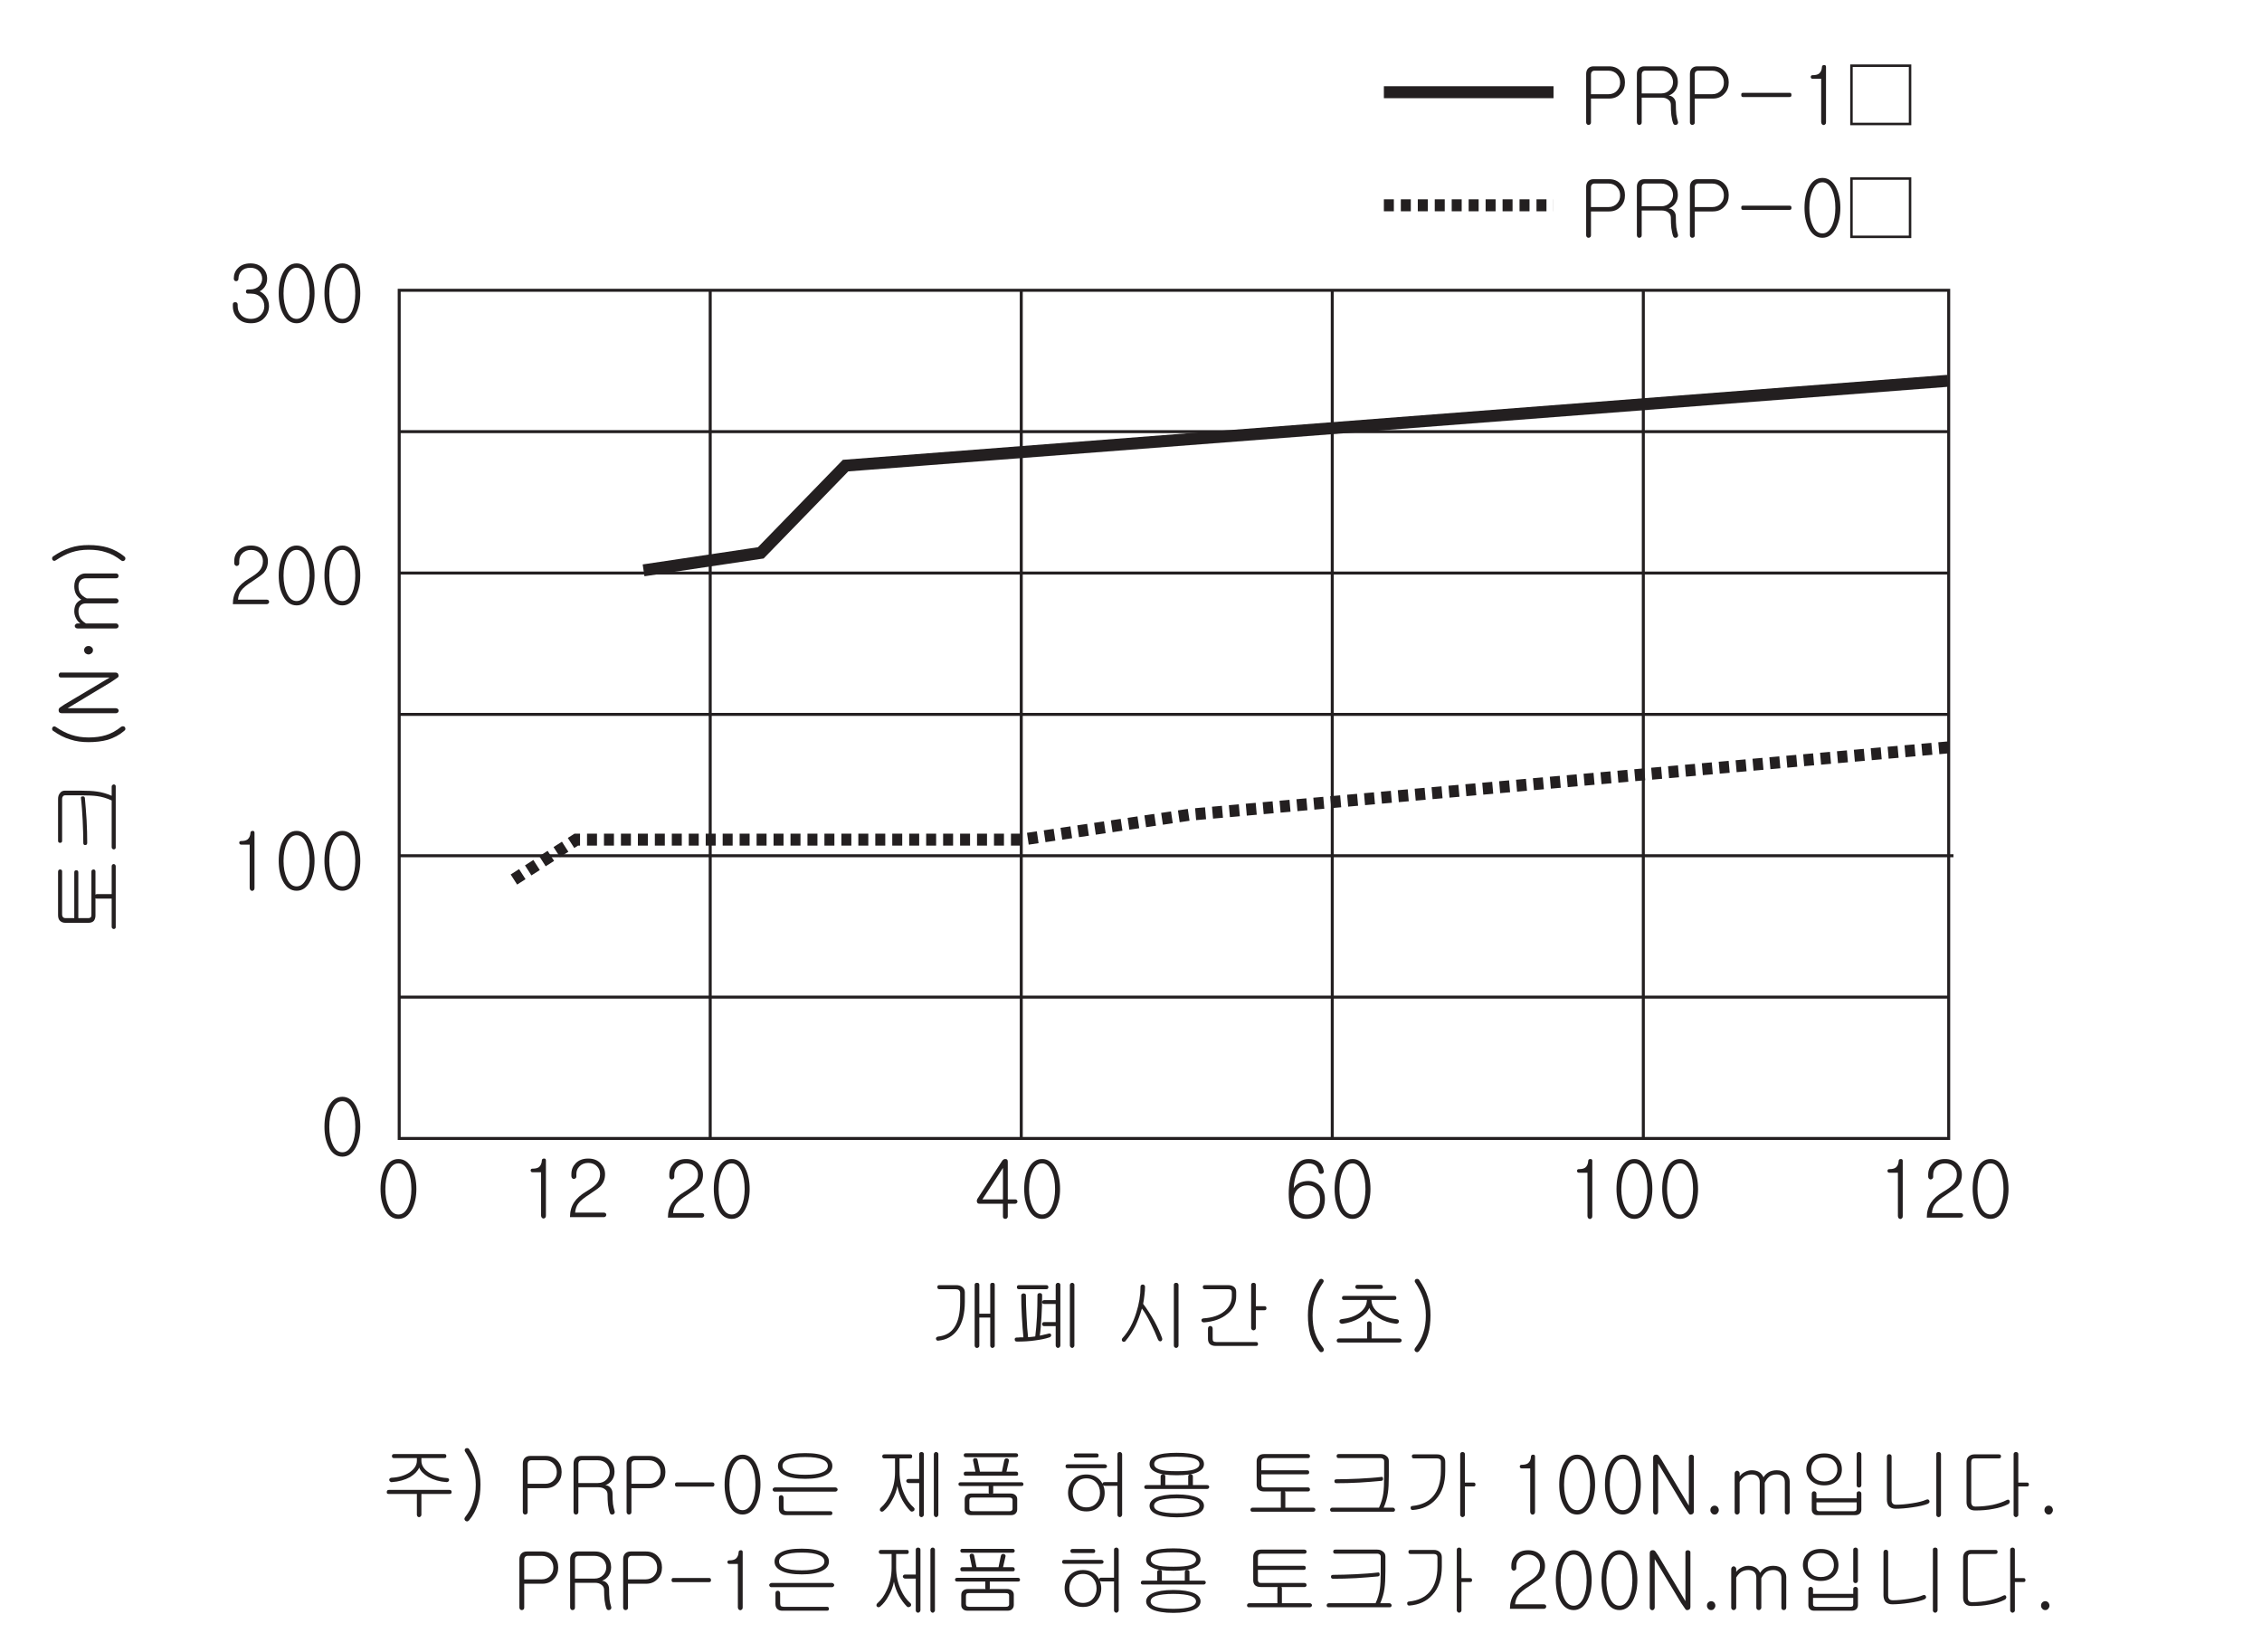 <?xml version="1.0" encoding="UTF-8"?>
<svg xmlns="http://www.w3.org/2000/svg" xmlns:xlink="http://www.w3.org/1999/xlink" width="226.77pt" height="165.67pt" viewBox="0 0 226.77 165.67" version="1.2">
<defs>
<g>
<symbol overflow="visible" id="glyph0-0">
<path style="stroke:none;" d="M 1.594 -0.469 L 6.391 -0.469 L 6.391 -5.266 L 1.594 -5.266 Z M 6.781 -0.078 L 1.203 -0.078 L 1.203 -5.656 L 6.781 -5.656 Z M 6.781 -0.078 "/>
</symbol>
<symbol overflow="visible" id="glyph0-1">
<path style="stroke:none;" d="M 3.641 -4.938 C 3.938 -4.375 4.094 -3.688 4.094 -2.859 C 4.094 -2.047 3.938 -1.359 3.641 -0.797 C 3.312 -0.172 2.859 0.141 2.297 0.141 C 1.719 0.141 1.266 -0.172 0.938 -0.797 C 0.641 -1.359 0.5 -2.047 0.5 -2.859 C 0.5 -3.688 0.641 -4.375 0.938 -4.938 C 1.266 -5.547 1.719 -5.859 2.297 -5.859 C 2.859 -5.859 3.312 -5.547 3.641 -4.938 Z M 1.312 -4.625 C 1.094 -4.156 0.984 -3.547 0.984 -2.844 C 0.984 -2.156 1.094 -1.562 1.312 -1.094 C 1.547 -0.562 1.875 -0.297 2.297 -0.297 C 2.703 -0.297 3.031 -0.562 3.281 -1.094 C 3.484 -1.562 3.594 -2.156 3.594 -2.844 C 3.594 -3.547 3.484 -4.156 3.281 -4.625 C 3.031 -5.156 2.703 -5.422 2.297 -5.422 C 1.875 -5.422 1.547 -5.156 1.312 -4.625 Z M 1.312 -4.625 "/>
</symbol>
<symbol overflow="visible" id="glyph0-2">
<path style="stroke:none;" d="M 3.562 -5.375 C 3.844 -5.078 4 -4.719 4 -4.297 C 4 -3.828 3.859 -3.453 3.609 -3.156 C 3.453 -2.969 3.109 -2.719 2.609 -2.391 L 2.453 -2.281 C 1.906 -1.938 1.516 -1.625 1.312 -1.344 C 1.141 -1.109 1.031 -0.812 1 -0.438 L 3.891 -0.438 C 3.953 -0.438 4.016 -0.406 4.062 -0.375 C 4.094 -0.328 4.125 -0.266 4.125 -0.219 C 4.125 -0.156 4.094 -0.109 4.062 -0.062 C 4.016 -0.016 3.953 0.016 3.891 0.016 L 0.484 0.016 C 0.484 -0.562 0.625 -1.062 0.906 -1.484 C 1.156 -1.859 1.547 -2.219 2.094 -2.547 C 2.625 -2.859 2.969 -3.125 3.141 -3.328 C 3.375 -3.594 3.5 -3.906 3.5 -4.297 C 3.5 -4.609 3.406 -4.859 3.203 -5.062 C 2.984 -5.297 2.688 -5.422 2.312 -5.422 C 1.938 -5.422 1.641 -5.297 1.422 -5.062 C 1.219 -4.859 1.125 -4.609 1.125 -4.297 L 1.125 -4.078 C 1.125 -4 1.109 -3.938 1.047 -3.891 C 1 -3.844 0.938 -3.812 0.875 -3.812 C 0.812 -3.812 0.75 -3.844 0.703 -3.891 C 0.656 -3.938 0.625 -4.016 0.625 -4.094 L 0.625 -4.297 C 0.625 -4.734 0.766 -5.078 1.047 -5.375 C 1.359 -5.703 1.781 -5.859 2.312 -5.859 C 2.828 -5.859 3.25 -5.703 3.562 -5.375 Z M 3.562 -5.375 "/>
</symbol>
<symbol overflow="visible" id="glyph0-3">
<path style="stroke:none;" d="M 1.125 -4.656 C 1.125 -4.781 1.188 -4.844 1.297 -4.844 C 1.594 -4.844 1.797 -4.891 1.953 -5 C 2.125 -5.141 2.234 -5.359 2.25 -5.672 C 2.25 -5.781 2.328 -5.859 2.453 -5.859 C 2.594 -5.875 2.656 -5.797 2.656 -5.672 L 2.656 -0.141 C 2.656 -0.047 2.641 0.031 2.578 0.078 C 2.531 0.125 2.469 0.156 2.422 0.156 C 2.344 0.141 2.297 0.125 2.25 0.078 C 2.203 0.016 2.172 -0.062 2.172 -0.141 L 2.172 -4.484 L 1.312 -4.484 C 1.203 -4.484 1.141 -4.547 1.125 -4.656 Z M 1.125 -4.656 "/>
</symbol>
<symbol overflow="visible" id="glyph0-4">
<path style="stroke:none;" d="M 0.891 -1.812 L 2.953 -1.812 L 2.953 -4.969 Z M 3.219 -5.859 C 3.359 -5.859 3.438 -5.766 3.438 -5.594 L 3.438 -1.812 L 4.203 -1.812 C 4.25 -1.812 4.312 -1.781 4.344 -1.75 C 4.391 -1.703 4.406 -1.656 4.406 -1.594 C 4.406 -1.547 4.391 -1.5 4.344 -1.453 C 4.297 -1.406 4.25 -1.375 4.172 -1.375 L 3.438 -1.375 L 3.438 -0.094 C 3.438 -0.031 3.406 0.031 3.359 0.078 C 3.312 0.125 3.25 0.141 3.188 0.141 C 3.125 0.141 3.062 0.125 3.016 0.078 C 2.969 0.047 2.953 -0.031 2.953 -0.094 L 2.953 -1.375 L 0.594 -1.375 C 0.453 -1.375 0.375 -1.438 0.344 -1.562 C 0.312 -1.688 0.344 -1.812 0.438 -1.938 L 2.859 -5.656 C 2.953 -5.797 3.062 -5.875 3.219 -5.859 Z M 3.219 -5.859 "/>
</symbol>
<symbol overflow="visible" id="glyph0-5">
<path style="stroke:none;" d="M 1.359 -0.703 C 1.609 -0.438 1.922 -0.297 2.312 -0.297 C 2.703 -0.297 3.016 -0.438 3.25 -0.703 C 3.5 -0.984 3.625 -1.344 3.625 -1.797 C 3.625 -2.203 3.531 -2.531 3.328 -2.781 C 3.094 -3.078 2.766 -3.219 2.344 -3.219 C 1.953 -3.219 1.625 -3.078 1.359 -2.812 C 1.109 -2.531 0.984 -2.203 0.984 -1.781 C 0.984 -1.344 1.109 -0.984 1.359 -0.703 Z M 3.469 -5.578 C 3.766 -5.359 3.938 -5.047 4 -4.641 C 4.016 -4.5 3.938 -4.406 3.781 -4.375 C 3.609 -4.344 3.516 -4.422 3.484 -4.562 C 3.453 -4.828 3.359 -5.016 3.203 -5.172 C 3.031 -5.328 2.781 -5.422 2.484 -5.422 C 1.984 -5.422 1.594 -5.141 1.328 -4.562 C 1.141 -4.141 1.016 -3.594 0.984 -2.938 C 1.109 -3.141 1.281 -3.312 1.5 -3.438 C 1.766 -3.578 2.094 -3.656 2.469 -3.656 C 2.859 -3.656 3.219 -3.516 3.547 -3.234 C 3.922 -2.906 4.109 -2.438 4.109 -1.859 C 4.109 -1.219 3.938 -0.719 3.609 -0.375 C 3.297 -0.031 2.828 0.141 2.25 0.141 C 1.75 0.141 1.359 -0.016 1.062 -0.297 C 0.672 -0.703 0.484 -1.391 0.484 -2.359 C 0.484 -3.375 0.641 -4.188 0.938 -4.812 C 1.281 -5.516 1.797 -5.859 2.484 -5.859 C 2.875 -5.859 3.203 -5.766 3.469 -5.578 Z M 3.469 -5.578 "/>
</symbol>
<symbol overflow="visible" id="glyph0-6">
<path style="stroke:none;" d="M 3.5 -5.375 C 3.781 -5.094 3.922 -4.75 3.922 -4.328 C 3.922 -4 3.828 -3.703 3.641 -3.453 C 3.484 -3.266 3.344 -3.141 3.172 -3.062 C 3.391 -2.969 3.594 -2.797 3.766 -2.594 C 4 -2.297 4.109 -1.953 4.109 -1.578 C 4.109 -1.125 3.953 -0.719 3.641 -0.391 C 3.312 -0.031 2.859 0.141 2.297 0.141 C 1.719 0.141 1.266 -0.031 0.938 -0.391 C 0.625 -0.719 0.484 -1.109 0.484 -1.578 L 0.484 -1.734 C 0.484 -1.812 0.5 -1.875 0.547 -1.922 C 0.594 -1.953 0.656 -1.969 0.734 -1.969 C 0.781 -1.969 0.844 -1.953 0.891 -1.922 C 0.938 -1.875 0.969 -1.812 0.969 -1.734 L 0.969 -1.562 C 0.969 -1.234 1.078 -0.938 1.297 -0.703 C 1.547 -0.438 1.875 -0.297 2.297 -0.297 C 2.719 -0.297 3.047 -0.438 3.297 -0.703 C 3.516 -0.938 3.641 -1.234 3.641 -1.562 C 3.641 -1.922 3.516 -2.219 3.297 -2.438 C 3.047 -2.703 2.703 -2.828 2.281 -2.828 L 2.016 -2.828 C 1.875 -2.828 1.797 -2.891 1.797 -3.047 C 1.797 -3.188 1.875 -3.25 2.016 -3.25 L 2.234 -3.25 C 2.609 -3.25 2.891 -3.375 3.109 -3.578 C 3.312 -3.781 3.422 -4.031 3.422 -4.328 C 3.422 -4.625 3.312 -4.875 3.109 -5.094 C 2.891 -5.312 2.609 -5.422 2.234 -5.422 C 1.859 -5.422 1.562 -5.312 1.344 -5.094 C 1.156 -4.875 1.047 -4.625 1.047 -4.328 C 1.047 -4.25 1.031 -4.188 0.969 -4.141 C 0.938 -4.094 0.875 -4.078 0.828 -4.078 C 0.75 -4.078 0.688 -4.094 0.656 -4.141 C 0.609 -4.188 0.578 -4.25 0.578 -4.328 C 0.578 -4.75 0.719 -5.109 1 -5.391 C 1.297 -5.703 1.719 -5.859 2.25 -5.859 C 2.766 -5.859 3.188 -5.703 3.5 -5.375 Z M 3.5 -5.375 "/>
</symbol>
<symbol overflow="visible" id="glyph0-7">
<path style="stroke:none;" d="M 3.453 -5.703 C 3.609 -5.578 3.703 -5.406 3.703 -5.188 L 3.703 -4.219 C 3.703 -3.016 3.453 -2.078 2.969 -1.406 C 2.5 -0.766 1.875 -0.406 1.047 -0.328 C 0.984 -0.312 0.922 -0.328 0.875 -0.375 C 0.844 -0.406 0.812 -0.453 0.812 -0.516 C 0.797 -0.562 0.812 -0.609 0.859 -0.656 C 0.891 -0.688 0.953 -0.719 1.016 -0.734 C 1.766 -0.812 2.312 -1.125 2.672 -1.688 C 3.047 -2.266 3.234 -3.094 3.234 -4.188 L 3.234 -5.109 C 3.234 -5.234 3.188 -5.328 3.109 -5.391 C 3.047 -5.453 2.938 -5.484 2.797 -5.484 L 1.172 -5.484 C 1.016 -5.484 0.953 -5.547 0.953 -5.688 C 0.938 -5.828 1.016 -5.891 1.156 -5.891 L 2.844 -5.891 C 3.094 -5.891 3.297 -5.828 3.453 -5.703 Z M 6.484 -6.125 C 6.641 -6.125 6.703 -6.062 6.703 -5.922 L 6.703 0.172 C 6.703 0.234 6.688 0.297 6.625 0.328 C 6.594 0.375 6.547 0.406 6.484 0.406 C 6.422 0.406 6.359 0.391 6.328 0.344 C 6.281 0.297 6.25 0.25 6.25 0.188 L 6.25 -2.641 L 5.156 -2.641 L 5.156 0.172 C 5.156 0.234 5.141 0.297 5.078 0.344 C 5.031 0.391 4.984 0.406 4.922 0.406 C 4.859 0.406 4.812 0.391 4.766 0.344 C 4.719 0.297 4.688 0.234 4.688 0.172 L 4.688 -5.922 C 4.688 -6.062 4.781 -6.125 4.922 -6.125 C 5.078 -6.125 5.156 -6.062 5.156 -5.922 L 5.156 -3.031 L 6.25 -3.031 L 6.25 -5.922 C 6.25 -6.062 6.328 -6.125 6.484 -6.125 Z M 6.484 -6.125 "/>
</symbol>
<symbol overflow="visible" id="glyph0-8">
<path style="stroke:none;" d="M 4.094 -5.688 C 4.094 -5.547 4.016 -5.484 3.875 -5.484 L 1.156 -5.484 C 1.016 -5.484 0.938 -5.547 0.938 -5.688 C 0.938 -5.828 1.016 -5.891 1.156 -5.891 L 3.875 -5.891 C 4.016 -5.891 4.094 -5.828 4.094 -5.688 Z M 1.438 -5 C 1.484 -5.047 1.547 -5.062 1.609 -5.062 C 1.672 -5.062 1.719 -5.047 1.766 -5.016 C 1.828 -4.984 1.844 -4.938 1.844 -4.875 C 1.844 -4.25 1.859 -3.547 1.906 -2.781 C 1.938 -1.906 2 -1.203 2.062 -0.672 C 2.156 -0.672 2.266 -0.688 2.391 -0.703 C 2.484 -0.703 2.609 -0.734 2.781 -0.75 C 2.844 -1.266 2.906 -1.922 2.953 -2.734 C 2.984 -3.453 3 -4.172 3 -4.891 C 3 -5.016 3.078 -5.094 3.234 -5.094 C 3.391 -5.094 3.469 -5.016 3.469 -4.875 C 3.469 -4.219 3.453 -3.516 3.406 -2.766 C 3.359 -1.984 3.312 -1.328 3.234 -0.828 C 3.422 -0.859 3.578 -0.906 3.719 -0.938 C 3.844 -0.953 3.969 -1 4.109 -1.031 C 4.188 -1.062 4.234 -1.047 4.281 -1.031 C 4.328 -1 4.375 -0.953 4.375 -0.906 C 4.391 -0.859 4.375 -0.812 4.344 -0.766 C 4.312 -0.703 4.266 -0.672 4.203 -0.656 C 3.797 -0.516 3.312 -0.422 2.719 -0.344 C 2.188 -0.266 1.594 -0.234 0.953 -0.234 C 0.797 -0.234 0.734 -0.297 0.719 -0.438 C 0.703 -0.578 0.797 -0.641 0.953 -0.641 C 1.062 -0.641 1.156 -0.641 1.234 -0.656 C 1.375 -0.656 1.5 -0.656 1.594 -0.656 C 1.531 -1.219 1.484 -1.922 1.438 -2.75 C 1.391 -3.578 1.375 -4.266 1.375 -4.844 C 1.375 -4.922 1.391 -4.969 1.438 -5 Z M 4.906 -6.062 C 4.938 -6.109 5 -6.125 5.062 -6.125 C 5.125 -6.125 5.172 -6.109 5.219 -6.078 C 5.266 -6.047 5.297 -5.984 5.297 -5.922 L 5.297 0.156 C 5.297 0.234 5.266 0.281 5.219 0.328 C 5.172 0.375 5.125 0.406 5.062 0.406 C 5 0.406 4.938 0.375 4.906 0.328 C 4.859 0.281 4.828 0.234 4.828 0.156 L 4.828 -1.781 L 3.688 -1.781 C 3.531 -1.781 3.469 -1.859 3.469 -1.984 C 3.469 -2.125 3.531 -2.188 3.688 -2.188 L 4.828 -2.188 L 4.828 -4 L 3.703 -4 C 3.547 -4 3.469 -4.062 3.469 -4.188 C 3.469 -4.312 3.547 -4.391 3.703 -4.391 L 4.828 -4.391 L 4.828 -5.906 C 4.828 -5.984 4.859 -6.031 4.906 -6.062 Z M 6.625 0.328 C 6.594 0.375 6.547 0.406 6.484 0.406 C 6.422 0.406 6.359 0.375 6.328 0.328 C 6.281 0.281 6.25 0.234 6.25 0.156 L 6.25 -5.906 C 6.25 -5.969 6.281 -6.031 6.328 -6.062 C 6.359 -6.109 6.422 -6.125 6.484 -6.125 C 6.547 -6.125 6.594 -6.109 6.625 -6.062 C 6.688 -6.031 6.703 -5.984 6.703 -5.922 L 6.703 0.156 C 6.703 0.234 6.688 0.281 6.625 0.328 Z M 6.625 0.328 "/>
</symbol>
<symbol overflow="visible" id="glyph0-9">
<path style="stroke:none;" d=""/>
</symbol>
<symbol overflow="visible" id="glyph0-10">
<path style="stroke:none;" d="M 2.75 -5.891 C 2.797 -5.938 2.844 -5.953 2.922 -5.953 C 2.969 -5.953 3.031 -5.938 3.062 -5.891 C 3.125 -5.859 3.141 -5.797 3.141 -5.719 C 3.141 -5.469 3.125 -5.188 3.078 -4.859 C 3.047 -4.547 3 -4.266 2.953 -4.016 C 3.344 -3.5 3.719 -2.922 4.078 -2.281 C 4.406 -1.672 4.656 -1.125 4.844 -0.609 C 4.875 -0.531 4.875 -0.453 4.859 -0.406 C 4.828 -0.328 4.797 -0.297 4.734 -0.266 C 4.688 -0.25 4.625 -0.25 4.578 -0.281 C 4.516 -0.312 4.469 -0.375 4.438 -0.438 C 4.234 -0.953 4 -1.484 3.734 -2.016 C 3.406 -2.688 3.094 -3.203 2.828 -3.547 C 2.641 -2.891 2.422 -2.328 2.188 -1.828 C 1.922 -1.297 1.594 -0.781 1.188 -0.297 C 1.156 -0.234 1.094 -0.219 1.031 -0.219 C 0.969 -0.203 0.922 -0.219 0.875 -0.266 C 0.844 -0.297 0.812 -0.344 0.812 -0.406 C 0.812 -0.484 0.844 -0.547 0.891 -0.594 C 1.5 -1.266 1.953 -2.109 2.266 -3.141 C 2.547 -4.016 2.688 -4.875 2.688 -5.719 C 2.688 -5.797 2.703 -5.859 2.75 -5.891 Z M 6.422 0.328 C 6.375 0.375 6.328 0.406 6.266 0.406 C 6.203 0.406 6.141 0.375 6.094 0.328 C 6.047 0.281 6.031 0.234 6.031 0.156 L 6.031 -5.922 C 6.031 -5.984 6.047 -6.031 6.094 -6.078 C 6.141 -6.109 6.203 -6.125 6.266 -6.125 C 6.328 -6.125 6.375 -6.109 6.422 -6.078 C 6.469 -6.031 6.5 -5.984 6.5 -5.922 L 6.5 0.156 C 6.5 0.234 6.469 0.281 6.422 0.328 Z M 6.422 0.328 "/>
</symbol>
<symbol overflow="visible" id="glyph0-11">
<path style="stroke:none;" d="M 4.094 -5.703 C 4.234 -5.594 4.297 -5.406 4.297 -5.203 L 4.297 -4.781 C 4.297 -4.078 4.016 -3.484 3.422 -3.016 C 2.812 -2.5 2.031 -2.234 1.062 -2.156 C 0.984 -2.156 0.922 -2.188 0.875 -2.219 C 0.844 -2.25 0.812 -2.297 0.812 -2.359 C 0.812 -2.406 0.812 -2.453 0.859 -2.5 C 0.906 -2.531 0.969 -2.562 1.031 -2.562 C 1.922 -2.625 2.609 -2.859 3.125 -3.281 C 3.609 -3.688 3.859 -4.188 3.859 -4.781 L 3.859 -5.172 C 3.859 -5.281 3.828 -5.359 3.766 -5.406 C 3.703 -5.469 3.609 -5.484 3.5 -5.484 L 1.172 -5.484 C 1.016 -5.484 0.953 -5.547 0.953 -5.688 C 0.938 -5.828 1.016 -5.891 1.156 -5.891 L 3.5 -5.891 C 3.75 -5.891 3.938 -5.828 4.094 -5.703 Z M 7.125 -3.781 C 7.266 -3.781 7.328 -3.719 7.328 -3.578 C 7.328 -3.438 7.266 -3.375 7.125 -3.375 L 6.266 -3.375 L 6.266 -1.594 C 6.266 -1.531 6.25 -1.469 6.188 -1.422 C 6.141 -1.391 6.094 -1.359 6.031 -1.359 C 5.969 -1.359 5.922 -1.391 5.875 -1.422 C 5.828 -1.469 5.797 -1.531 5.797 -1.594 L 5.797 -5.922 C 5.797 -6.047 5.891 -6.125 6.031 -6.125 C 6.188 -6.125 6.266 -6.047 6.266 -5.922 L 6.266 -3.781 Z M 1.938 -0.547 C 1.938 -0.406 1.953 -0.312 2.016 -0.266 C 2.062 -0.219 2.156 -0.188 2.312 -0.188 L 6.281 -0.188 C 6.422 -0.188 6.484 -0.125 6.484 0.016 C 6.484 0.141 6.422 0.203 6.281 0.203 L 2.25 0.203 C 2 0.203 1.797 0.141 1.656 0.016 C 1.531 -0.109 1.469 -0.281 1.469 -0.5 L 1.469 -1.531 C 1.469 -1.625 1.5 -1.688 1.547 -1.734 C 1.578 -1.781 1.641 -1.797 1.703 -1.797 C 1.75 -1.797 1.812 -1.781 1.859 -1.734 C 1.906 -1.688 1.938 -1.625 1.938 -1.531 Z M 1.938 -0.547 "/>
</symbol>
<symbol overflow="visible" id="glyph0-12">
<path style="stroke:none;" d="M 2.141 -6.516 C 2.203 -6.531 2.266 -6.516 2.312 -6.484 C 2.375 -6.453 2.406 -6.406 2.422 -6.344 C 2.438 -6.281 2.422 -6.219 2.375 -6.156 C 2 -5.609 1.734 -5.078 1.578 -4.594 C 1.406 -4.078 1.312 -3.5 1.312 -2.859 C 1.312 -2.203 1.391 -1.625 1.547 -1.125 C 1.719 -0.578 1.984 -0.094 2.375 0.391 C 2.422 0.453 2.438 0.516 2.438 0.594 C 2.438 0.656 2.406 0.719 2.359 0.766 C 2.297 0.812 2.25 0.828 2.172 0.828 C 2.094 0.828 2.031 0.781 1.984 0.719 C 1.578 0.25 1.281 -0.297 1.078 -0.938 C 0.922 -1.516 0.844 -2.156 0.844 -2.859 C 0.844 -3.516 0.922 -4.125 1.109 -4.688 C 1.281 -5.281 1.578 -5.859 1.984 -6.422 C 2.016 -6.484 2.078 -6.516 2.141 -6.516 Z M 2.141 -6.516 "/>
</symbol>
<symbol overflow="visible" id="glyph0-13">
<path style="stroke:none;" d="M 5.312 -5.859 C 5.344 -5.828 5.359 -5.766 5.359 -5.719 C 5.375 -5.656 5.359 -5.609 5.312 -5.578 C 5.281 -5.531 5.234 -5.516 5.172 -5.516 L 2.828 -5.516 C 2.688 -5.516 2.609 -5.578 2.609 -5.719 C 2.609 -5.859 2.688 -5.922 2.828 -5.922 L 5.141 -5.922 C 5.203 -5.922 5.266 -5.891 5.312 -5.859 Z M 6.719 -4.609 C 6.719 -4.469 6.656 -4.406 6.516 -4.406 L 4.219 -4.406 C 4.234 -3.875 4.484 -3.438 4.984 -3.078 C 5.469 -2.75 6.047 -2.547 6.781 -2.469 C 6.844 -2.453 6.906 -2.438 6.938 -2.375 C 6.969 -2.328 6.984 -2.281 6.969 -2.234 C 6.969 -2.156 6.938 -2.109 6.875 -2.078 C 6.828 -2.031 6.766 -2.016 6.703 -2.016 C 6.047 -2.094 5.469 -2.281 4.953 -2.594 C 4.484 -2.875 4.156 -3.219 4 -3.609 C 3.844 -3.219 3.516 -2.891 3.031 -2.594 C 2.531 -2.297 1.969 -2.109 1.312 -2.016 C 1.234 -2.016 1.156 -2.031 1.109 -2.078 C 1.047 -2.109 1.016 -2.156 1.016 -2.234 C 1 -2.281 1 -2.344 1.047 -2.391 C 1.078 -2.438 1.156 -2.469 1.234 -2.484 C 1.938 -2.562 2.516 -2.75 2.984 -3.078 C 3.484 -3.438 3.75 -3.875 3.766 -4.406 L 1.484 -4.406 C 1.328 -4.406 1.266 -4.469 1.266 -4.609 C 1.266 -4.75 1.344 -4.812 1.484 -4.812 L 6.516 -4.812 C 6.656 -4.812 6.719 -4.75 6.719 -4.609 Z M 3.844 -2.219 C 3.891 -2.25 3.938 -2.266 4.016 -2.266 C 4.062 -2.266 4.109 -2.234 4.156 -2.203 C 4.203 -2.156 4.234 -2.094 4.234 -2.031 L 4.234 -0.547 L 7.016 -0.547 C 7.094 -0.547 7.141 -0.531 7.188 -0.484 C 7.219 -0.453 7.25 -0.406 7.25 -0.344 C 7.25 -0.297 7.219 -0.25 7.188 -0.203 C 7.141 -0.172 7.094 -0.141 7.031 -0.141 L 0.906 -0.141 C 0.844 -0.141 0.812 -0.172 0.781 -0.203 C 0.75 -0.25 0.734 -0.297 0.734 -0.344 C 0.75 -0.406 0.766 -0.453 0.797 -0.484 C 0.844 -0.531 0.891 -0.547 0.969 -0.547 L 3.781 -0.547 L 3.781 -2.062 C 3.781 -2.125 3.797 -2.188 3.844 -2.219 Z M 3.844 -2.219 "/>
</symbol>
<symbol overflow="visible" id="glyph0-14">
<path style="stroke:none;" d="M 1.891 -4.688 C 2.078 -4.125 2.156 -3.516 2.156 -2.859 C 2.156 -2.156 2.078 -1.516 1.906 -0.938 C 1.703 -0.297 1.406 0.25 1.016 0.719 C 0.953 0.781 0.891 0.828 0.828 0.828 C 0.75 0.828 0.688 0.812 0.641 0.766 C 0.594 0.719 0.562 0.656 0.547 0.594 C 0.547 0.516 0.578 0.453 0.625 0.391 C 1 -0.094 1.281 -0.578 1.438 -1.125 C 1.609 -1.625 1.688 -2.203 1.688 -2.859 C 1.688 -3.5 1.594 -4.078 1.422 -4.594 C 1.266 -5.078 0.984 -5.609 0.625 -6.156 C 0.578 -6.219 0.562 -6.281 0.578 -6.344 C 0.594 -6.406 0.625 -6.453 0.672 -6.484 C 0.734 -6.516 0.797 -6.531 0.859 -6.516 C 0.922 -6.516 0.969 -6.484 1.016 -6.422 C 1.406 -5.859 1.703 -5.281 1.891 -4.688 Z M 1.891 -4.688 "/>
</symbol>
<symbol overflow="visible" id="glyph0-15">
<path style="stroke:none;" d="M 4.234 -5.234 C 4.516 -4.938 4.641 -4.562 4.641 -4.125 C 4.641 -3.688 4.516 -3.312 4.234 -3.016 C 3.938 -2.672 3.547 -2.5 3.047 -2.5 L 1.234 -2.5 L 1.234 -0.109 C 1.234 -0.031 1.219 0.031 1.156 0.078 C 1.109 0.125 1.047 0.141 1 0.141 C 0.922 0.141 0.875 0.125 0.828 0.078 C 0.781 0.031 0.75 -0.031 0.75 -0.109 L 0.75 -4.969 C 0.75 -5.188 0.812 -5.359 0.922 -5.5 C 1.062 -5.656 1.25 -5.734 1.5 -5.734 L 3.047 -5.734 C 3.547 -5.734 3.938 -5.562 4.234 -5.234 Z M 3.859 -3.312 C 4.062 -3.531 4.156 -3.797 4.156 -4.109 C 4.156 -4.438 4.062 -4.703 3.859 -4.922 C 3.641 -5.172 3.344 -5.297 2.984 -5.297 L 1.578 -5.297 C 1.469 -5.297 1.375 -5.25 1.312 -5.188 C 1.266 -5.125 1.234 -5.031 1.234 -4.938 L 1.234 -2.938 L 2.984 -2.938 C 3.344 -2.938 3.641 -3.062 3.859 -3.312 Z M 3.859 -3.312 "/>
</symbol>
<symbol overflow="visible" id="glyph0-16">
<path style="stroke:none;" d="M 3.25 -5.734 C 3.75 -5.734 4.156 -5.562 4.453 -5.234 C 4.734 -4.938 4.859 -4.578 4.859 -4.156 C 4.859 -3.844 4.781 -3.562 4.609 -3.312 C 4.453 -3.078 4.219 -2.906 3.938 -2.797 C 4.125 -2.797 4.281 -2.719 4.422 -2.578 C 4.578 -2.422 4.656 -2.219 4.656 -1.969 C 4.656 -1.562 4.672 -1.203 4.703 -0.906 C 4.75 -0.641 4.797 -0.406 4.859 -0.219 C 4.891 -0.141 4.891 -0.062 4.859 0 C 4.828 0.062 4.781 0.109 4.703 0.125 C 4.656 0.156 4.594 0.156 4.531 0.125 C 4.453 0.109 4.422 0.062 4.391 -0.016 C 4.312 -0.219 4.25 -0.5 4.203 -0.844 C 4.172 -1.156 4.156 -1.5 4.156 -1.891 C 4.156 -2.109 4.062 -2.281 3.875 -2.406 C 3.719 -2.531 3.5 -2.594 3.25 -2.594 L 1.234 -2.594 L 1.234 -0.125 C 1.234 -0.047 1.219 0.031 1.156 0.078 C 1.109 0.125 1.047 0.141 1 0.141 C 0.922 0.141 0.875 0.125 0.828 0.078 C 0.781 0.031 0.75 -0.047 0.75 -0.125 L 0.75 -4.969 C 0.75 -5.188 0.812 -5.359 0.922 -5.5 C 1.062 -5.656 1.25 -5.734 1.5 -5.734 Z M 4.078 -3.391 C 4.266 -3.594 4.375 -3.859 4.375 -4.156 C 4.375 -4.453 4.266 -4.719 4.078 -4.938 C 3.844 -5.172 3.562 -5.297 3.188 -5.297 L 1.578 -5.297 C 1.469 -5.297 1.375 -5.25 1.312 -5.188 C 1.266 -5.125 1.234 -5.031 1.234 -4.938 L 1.234 -3.016 L 3.188 -3.016 C 3.562 -3.016 3.844 -3.141 4.078 -3.391 Z M 4.078 -3.391 "/>
</symbol>
<symbol overflow="visible" id="glyph0-17">
<path style="stroke:none;" d="M 5.844 -2.859 C 5.844 -2.719 5.781 -2.656 5.656 -2.656 L 0.984 -2.656 C 0.859 -2.656 0.812 -2.719 0.812 -2.859 C 0.797 -3.016 0.859 -3.078 0.984 -3.078 L 5.656 -3.078 C 5.781 -3.078 5.844 -3.016 5.844 -2.859 Z M 5.844 -2.859 "/>
</symbol>
<symbol overflow="visible" id="glyph0-18">
<path style="stroke:none;" d="M 6.625 -5.922 L 6.625 0.172 L 0.5 0.172 L 0.5 -5.922 Z M 0.75 -5.672 L 0.75 -0.078 L 6.375 -0.078 L 6.375 -5.672 Z M 0.75 -5.672 "/>
</symbol>
<symbol overflow="visible" id="glyph0-19">
<path style="stroke:none;" d="M 6.719 -5.719 C 6.719 -5.578 6.656 -5.516 6.516 -5.516 L 4.219 -5.516 L 4.219 -5.25 C 4.219 -4.797 4.469 -4.406 4.953 -4.078 C 5.453 -3.75 6.047 -3.562 6.781 -3.516 C 6.844 -3.516 6.906 -3.5 6.953 -3.453 C 6.984 -3.422 7 -3.375 7 -3.312 C 6.984 -3.25 6.969 -3.203 6.922 -3.172 C 6.875 -3.125 6.828 -3.109 6.75 -3.109 C 6.047 -3.156 5.453 -3.328 4.906 -3.625 C 4.438 -3.906 4.125 -4.219 4 -4.562 C 3.844 -4.203 3.531 -3.891 3.078 -3.609 C 2.562 -3.328 1.953 -3.156 1.266 -3.109 C 1.188 -3.094 1.125 -3.125 1.078 -3.172 C 1.031 -3.203 1 -3.25 1 -3.328 C 0.984 -3.375 1 -3.422 1.047 -3.469 C 1.094 -3.516 1.156 -3.547 1.234 -3.547 C 1.953 -3.578 2.547 -3.766 3.031 -4.078 C 3.516 -4.422 3.766 -4.812 3.766 -5.25 L 3.766 -5.516 L 1.484 -5.516 C 1.328 -5.516 1.266 -5.578 1.266 -5.719 C 1.266 -5.859 1.344 -5.922 1.484 -5.922 L 6.516 -5.922 C 6.656 -5.922 6.719 -5.859 6.719 -5.719 Z M 7.25 -2.125 C 7.25 -1.984 7.188 -1.922 7.047 -1.922 L 4.219 -1.922 L 4.219 0.156 C 4.219 0.234 4.203 0.281 4.141 0.328 C 4.109 0.375 4.062 0.406 4 0.406 C 3.938 0.406 3.875 0.391 3.844 0.344 C 3.797 0.297 3.766 0.234 3.766 0.172 L 3.766 -1.922 L 0.938 -1.922 C 0.797 -1.922 0.734 -1.984 0.75 -2.125 C 0.75 -2.266 0.828 -2.328 0.969 -2.328 L 7.031 -2.328 C 7.172 -2.328 7.234 -2.266 7.25 -2.125 Z M 7.25 -2.125 "/>
</symbol>
<symbol overflow="visible" id="glyph0-20">
<path style="stroke:none;" d="M 4.469 -2.859 C 4.469 -2.719 4.391 -2.656 4.266 -2.656 L 0.703 -2.656 C 0.578 -2.656 0.516 -2.719 0.516 -2.859 C 0.516 -3.016 0.578 -3.078 0.703 -3.078 L 4.266 -3.078 C 4.391 -3.078 4.469 -3.016 4.469 -2.859 Z M 4.469 -2.859 "/>
</symbol>
<symbol overflow="visible" id="glyph0-21">
<path style="stroke:none;" d="M 6.062 -5.656 C 6.5 -5.422 6.719 -5.125 6.719 -4.734 C 6.719 -4.328 6.5 -4.031 6.062 -3.812 C 5.594 -3.562 4.906 -3.438 4 -3.438 C 3.078 -3.438 2.391 -3.562 1.922 -3.812 C 1.484 -4.031 1.266 -4.328 1.266 -4.734 C 1.266 -5.125 1.484 -5.422 1.922 -5.656 C 2.391 -5.906 3.078 -6.016 4 -6.016 C 4.906 -6.016 5.594 -5.906 6.062 -5.656 Z M 2.25 -5.375 C 1.906 -5.234 1.719 -5.016 1.719 -4.734 C 1.719 -4.453 1.906 -4.234 2.25 -4.094 C 2.641 -3.922 3.219 -3.844 4 -3.844 C 4.766 -3.844 5.344 -3.922 5.719 -4.094 C 6.078 -4.234 6.266 -4.453 6.266 -4.734 C 6.266 -5.016 6.078 -5.234 5.719 -5.375 C 5.344 -5.547 4.766 -5.625 4 -5.625 C 3.219 -5.625 2.641 -5.547 2.25 -5.375 Z M 7.188 -2.5 C 7.219 -2.469 7.25 -2.422 7.25 -2.375 C 7.25 -2.312 7.234 -2.266 7.188 -2.234 C 7.156 -2.188 7.094 -2.156 7.031 -2.156 L 0.922 -2.156 C 0.859 -2.156 0.812 -2.188 0.781 -2.234 C 0.75 -2.266 0.734 -2.312 0.734 -2.375 C 0.734 -2.422 0.75 -2.469 0.797 -2.5 C 0.844 -2.547 0.891 -2.578 0.969 -2.578 L 7.016 -2.578 C 7.094 -2.578 7.141 -2.547 7.188 -2.5 Z M 1.828 -0.547 C 1.828 -0.406 1.859 -0.312 1.906 -0.266 C 1.953 -0.219 2.062 -0.188 2.203 -0.188 L 6.516 -0.188 C 6.656 -0.188 6.719 -0.125 6.719 0.016 C 6.719 0.141 6.656 0.203 6.516 0.203 L 2.031 0.203 C 1.828 0.203 1.656 0.141 1.531 0.016 C 1.406 -0.109 1.359 -0.281 1.359 -0.484 L 1.359 -1.531 C 1.359 -1.625 1.375 -1.688 1.422 -1.734 C 1.469 -1.781 1.531 -1.797 1.594 -1.797 C 1.656 -1.797 1.703 -1.781 1.75 -1.734 C 1.797 -1.688 1.828 -1.609 1.828 -1.531 Z M 1.828 -0.547 "/>
</symbol>
<symbol overflow="visible" id="glyph0-22">
<path style="stroke:none;" d="M 4.078 -5.688 C 4.078 -5.547 4.016 -5.484 3.891 -5.484 L 2.812 -5.484 L 2.812 -4.125 C 2.812 -3.297 2.984 -2.547 3.297 -1.875 C 3.531 -1.344 3.844 -0.906 4.25 -0.547 C 4.297 -0.5 4.328 -0.453 4.312 -0.375 C 4.312 -0.312 4.297 -0.266 4.25 -0.234 C 4.188 -0.188 4.141 -0.156 4.078 -0.156 C 4.016 -0.141 3.953 -0.172 3.906 -0.203 C 3.609 -0.5 3.344 -0.859 3.094 -1.297 C 2.844 -1.766 2.672 -2.234 2.594 -2.703 C 2.5 -2.219 2.328 -1.75 2.062 -1.297 C 1.828 -0.844 1.531 -0.484 1.203 -0.203 C 1.156 -0.172 1.094 -0.141 1.031 -0.141 C 0.969 -0.156 0.922 -0.172 0.891 -0.219 C 0.844 -0.25 0.828 -0.312 0.844 -0.375 C 0.844 -0.438 0.875 -0.5 0.938 -0.547 C 1.328 -0.891 1.641 -1.328 1.875 -1.859 C 2.203 -2.531 2.359 -3.297 2.359 -4.109 L 2.359 -5.484 L 1.297 -5.484 C 1.156 -5.484 1.078 -5.547 1.078 -5.688 C 1.078 -5.828 1.156 -5.891 1.297 -5.891 L 3.891 -5.891 C 4.016 -5.891 4.078 -5.828 4.078 -5.688 Z M 4.844 -6.062 C 4.891 -6.109 4.938 -6.125 5.016 -6.125 C 5.062 -6.125 5.125 -6.109 5.172 -6.078 C 5.219 -6.047 5.25 -5.984 5.25 -5.922 L 5.25 0.156 C 5.25 0.234 5.219 0.281 5.172 0.328 C 5.125 0.375 5.062 0.406 5.016 0.406 C 4.938 0.406 4.891 0.375 4.844 0.328 C 4.797 0.281 4.781 0.234 4.781 0.156 L 4.781 -3.016 L 3.719 -3.016 C 3.641 -3.016 3.578 -3.047 3.547 -3.094 C 3.5 -3.125 3.484 -3.172 3.484 -3.219 C 3.484 -3.281 3.5 -3.328 3.547 -3.359 C 3.578 -3.406 3.641 -3.422 3.719 -3.422 L 4.781 -3.422 L 4.781 -5.906 C 4.781 -5.984 4.797 -6.031 4.844 -6.062 Z M 6.625 0.328 C 6.594 0.375 6.547 0.406 6.484 0.406 C 6.422 0.406 6.359 0.375 6.328 0.328 C 6.281 0.281 6.25 0.234 6.25 0.156 L 6.25 -5.906 C 6.25 -5.969 6.281 -6.031 6.328 -6.062 C 6.359 -6.109 6.422 -6.125 6.484 -6.125 C 6.547 -6.125 6.594 -6.109 6.625 -6.062 C 6.688 -6.031 6.703 -5.984 6.703 -5.922 L 6.703 0.156 C 6.703 0.234 6.688 0.281 6.625 0.328 Z M 6.625 0.328 "/>
</symbol>
<symbol overflow="visible" id="glyph0-23">
<path style="stroke:none;" d="M 6.656 -5.953 C 6.688 -5.906 6.719 -5.859 6.719 -5.797 C 6.719 -5.75 6.703 -5.703 6.672 -5.672 C 6.625 -5.625 6.578 -5.609 6.516 -5.609 L 1.484 -5.609 C 1.344 -5.609 1.266 -5.672 1.266 -5.797 C 1.266 -5.938 1.328 -6 1.484 -6 L 6.484 -6 C 6.562 -6 6.609 -5.984 6.656 -5.953 Z M 6.719 -3.953 C 6.719 -3.812 6.672 -3.75 6.547 -3.75 L 1.438 -3.75 C 1.328 -3.75 1.266 -3.812 1.266 -3.953 C 1.266 -4.094 1.328 -4.156 1.469 -4.156 L 2.438 -4.156 L 2.203 -5.266 C 2.188 -5.328 2.203 -5.391 2.234 -5.438 C 2.281 -5.484 2.328 -5.5 2.391 -5.516 C 2.438 -5.516 2.5 -5.5 2.562 -5.484 C 2.609 -5.438 2.641 -5.391 2.656 -5.312 L 2.891 -4.156 L 5.094 -4.156 L 5.328 -5.297 C 5.344 -5.359 5.375 -5.406 5.422 -5.453 C 5.484 -5.484 5.547 -5.5 5.594 -5.484 C 5.672 -5.484 5.719 -5.453 5.75 -5.406 C 5.797 -5.359 5.812 -5.312 5.797 -5.25 L 5.547 -4.156 L 6.516 -4.156 C 6.641 -4.156 6.703 -4.094 6.719 -3.953 Z M 6.062 -1.5 C 6.016 -1.547 5.922 -1.562 5.797 -1.562 L 2.156 -1.562 C 2.031 -1.562 1.938 -1.547 1.891 -1.5 C 1.859 -1.453 1.828 -1.375 1.828 -1.281 L 1.828 -0.469 C 1.828 -0.375 1.859 -0.297 1.906 -0.25 C 1.953 -0.219 2.047 -0.188 2.188 -0.188 L 5.828 -0.188 C 5.938 -0.188 6.016 -0.203 6.062 -0.25 C 6.125 -0.281 6.156 -0.344 6.156 -0.438 L 6.156 -1.297 C 6.156 -1.391 6.125 -1.469 6.062 -1.5 Z M 6.438 -1.812 C 6.562 -1.703 6.625 -1.578 6.625 -1.406 L 6.625 -0.391 C 6.625 -0.219 6.578 -0.078 6.453 0.047 C 6.344 0.156 6.188 0.203 6 0.203 L 2 0.203 C 1.797 0.203 1.641 0.156 1.531 0.047 C 1.406 -0.062 1.359 -0.188 1.359 -0.375 L 1.359 -1.344 C 1.359 -1.547 1.406 -1.688 1.531 -1.797 C 1.641 -1.906 1.812 -1.969 2.016 -1.969 L 3.812 -1.969 C 3.781 -1.984 3.766 -2.031 3.766 -2.062 L 3.766 -2.719 L 0.953 -2.719 C 0.812 -2.719 0.734 -2.781 0.734 -2.906 C 0.734 -3.031 0.812 -3.094 0.969 -3.094 L 7.047 -3.094 C 7.172 -3.094 7.234 -3.031 7.25 -2.906 C 7.25 -2.781 7.188 -2.719 7.062 -2.719 L 4.219 -2.719 L 4.219 -2.078 C 4.219 -2.031 4.219 -2 4.188 -1.969 L 5.938 -1.969 C 6.141 -1.969 6.312 -1.922 6.438 -1.812 Z M 6.438 -1.812 "/>
</symbol>
<symbol overflow="visible" id="glyph0-24">
<path style="stroke:none;" d="M 4.141 -5.781 C 4.156 -5.641 4.078 -5.578 3.938 -5.578 L 1.875 -5.578 C 1.734 -5.578 1.656 -5.641 1.656 -5.781 C 1.656 -5.922 1.734 -5.984 1.875 -5.984 L 3.922 -5.984 C 4.078 -5.984 4.141 -5.922 4.141 -5.781 Z M 4.922 -4.828 C 4.953 -4.797 4.984 -4.75 4.984 -4.688 C 4.984 -4.641 4.969 -4.594 4.922 -4.562 C 4.891 -4.516 4.828 -4.5 4.766 -4.5 L 1.031 -4.5 C 0.891 -4.5 0.828 -4.562 0.828 -4.688 C 0.828 -4.828 0.891 -4.891 1.031 -4.891 L 4.75 -4.891 C 4.828 -4.891 4.875 -4.875 4.922 -4.828 Z M 4.281 -3.312 C 4.594 -2.953 4.75 -2.516 4.75 -2.031 C 4.75 -1.531 4.594 -1.109 4.281 -0.75 C 3.938 -0.359 3.484 -0.172 2.922 -0.172 C 2.344 -0.172 1.891 -0.359 1.547 -0.75 C 1.234 -1.109 1.078 -1.531 1.078 -2.031 C 1.078 -2.531 1.234 -2.953 1.547 -3.312 C 1.891 -3.688 2.344 -3.875 2.922 -3.875 C 3.484 -3.875 3.938 -3.688 4.281 -3.312 Z M 1.891 -3.031 C 1.656 -2.766 1.547 -2.422 1.547 -2.031 C 1.547 -1.641 1.656 -1.297 1.891 -1.031 C 2.141 -0.734 2.484 -0.578 2.922 -0.578 C 3.359 -0.578 3.688 -0.734 3.938 -1.031 C 4.172 -1.297 4.281 -1.641 4.281 -2.031 C 4.281 -2.422 4.172 -2.766 3.938 -3.031 C 3.688 -3.328 3.359 -3.484 2.922 -3.484 C 2.484 -3.484 2.141 -3.328 1.891 -3.031 Z M 6.422 0.328 C 6.375 0.375 6.328 0.406 6.266 0.406 C 6.203 0.406 6.141 0.375 6.094 0.328 C 6.047 0.281 6.031 0.234 6.031 0.156 L 6.031 -2.734 L 4.812 -2.734 C 4.734 -2.734 4.656 -2.75 4.609 -2.797 C 4.562 -2.828 4.547 -2.875 4.547 -2.922 C 4.531 -2.984 4.547 -3.031 4.594 -3.062 C 4.625 -3.094 4.672 -3.109 4.75 -3.109 L 6.031 -3.109 L 6.031 -5.891 C 6.031 -5.969 6.047 -6.031 6.094 -6.062 C 6.141 -6.109 6.203 -6.125 6.266 -6.125 C 6.328 -6.125 6.375 -6.109 6.422 -6.062 C 6.469 -6.031 6.5 -5.969 6.5 -5.891 L 6.5 0.156 C 6.5 0.234 6.469 0.281 6.422 0.328 Z M 6.422 0.328 "/>
</symbol>
<symbol overflow="visible" id="glyph0-25">
<path style="stroke:none;" d="M 6.078 -5.75 C 6.5 -5.562 6.719 -5.281 6.719 -4.922 C 6.719 -4.562 6.5 -4.297 6.078 -4.109 C 5.625 -3.891 4.922 -3.797 4 -3.797 C 3.062 -3.797 2.359 -3.891 1.906 -4.109 C 1.484 -4.297 1.266 -4.562 1.266 -4.922 C 1.266 -5.281 1.484 -5.562 1.906 -5.75 C 2.359 -5.953 3.062 -6.047 4 -6.047 C 4.922 -6.047 5.625 -5.953 6.078 -5.75 Z M 2.25 -5.484 C 1.906 -5.359 1.734 -5.172 1.734 -4.922 C 1.734 -4.672 1.906 -4.5 2.25 -4.375 C 2.609 -4.25 3.188 -4.203 4 -4.203 C 4.797 -4.203 5.375 -4.25 5.734 -4.375 C 6.078 -4.5 6.266 -4.672 6.266 -4.922 C 6.266 -5.172 6.078 -5.359 5.734 -5.484 C 5.359 -5.594 4.797 -5.656 4 -5.656 C 3.188 -5.656 2.609 -5.594 2.25 -5.484 Z M 7.016 -2.812 C 7.094 -2.812 7.141 -2.797 7.188 -2.766 C 7.219 -2.719 7.25 -2.672 7.25 -2.625 C 7.25 -2.578 7.219 -2.516 7.188 -2.484 C 7.141 -2.438 7.094 -2.422 7.031 -2.422 L 0.938 -2.422 C 0.797 -2.422 0.734 -2.484 0.734 -2.625 C 0.75 -2.75 0.812 -2.812 0.969 -2.812 L 2.375 -2.812 L 2.375 -3.688 C 2.375 -3.75 2.406 -3.797 2.453 -3.844 C 2.484 -3.875 2.547 -3.891 2.625 -3.891 C 2.672 -3.891 2.734 -3.875 2.766 -3.844 C 2.828 -3.812 2.844 -3.766 2.844 -3.703 L 2.844 -2.812 L 5.141 -2.812 L 5.141 -3.688 C 5.141 -3.75 5.172 -3.812 5.219 -3.844 C 5.25 -3.875 5.312 -3.891 5.375 -3.891 C 5.438 -3.891 5.5 -3.875 5.531 -3.844 C 5.594 -3.812 5.609 -3.75 5.609 -3.688 L 5.609 -2.812 Z M 6.078 -1.547 C 6.5 -1.344 6.719 -1.078 6.719 -0.734 C 6.719 -0.391 6.5 -0.109 6.078 0.094 C 5.609 0.297 4.906 0.422 4 0.422 C 3.062 0.422 2.375 0.297 1.906 0.094 C 1.484 -0.109 1.266 -0.391 1.266 -0.734 C 1.266 -1.062 1.484 -1.344 1.906 -1.547 C 2.375 -1.75 3.062 -1.875 4 -1.875 C 4.922 -1.875 5.609 -1.75 6.078 -1.547 Z M 2.234 -1.281 C 1.891 -1.156 1.719 -0.969 1.719 -0.734 C 1.719 -0.484 1.891 -0.312 2.234 -0.188 C 2.625 -0.062 3.203 0.016 4 0.016 C 4.781 0.016 5.359 -0.062 5.734 -0.188 C 6.078 -0.312 6.266 -0.484 6.266 -0.734 C 6.266 -0.969 6.078 -1.156 5.734 -1.281 C 5.359 -1.406 4.781 -1.484 4 -1.484 C 3.203 -1.484 2.625 -1.406 2.234 -1.281 Z M 2.234 -1.281 "/>
</symbol>
<symbol overflow="visible" id="glyph0-26">
<path style="stroke:none;" d="M 6.656 -5.859 C 6.688 -5.828 6.703 -5.766 6.703 -5.719 C 6.719 -5.656 6.703 -5.609 6.656 -5.578 C 6.625 -5.531 6.578 -5.516 6.516 -5.516 L 2.219 -5.516 C 2.078 -5.516 1.984 -5.484 1.922 -5.422 C 1.859 -5.375 1.828 -5.281 1.828 -5.156 L 1.828 -4.297 L 6.406 -4.297 C 6.562 -4.297 6.625 -4.234 6.625 -4.094 C 6.625 -3.953 6.562 -3.891 6.406 -3.891 L 1.828 -3.891 L 1.828 -2.875 C 1.828 -2.766 1.859 -2.703 1.906 -2.656 C 1.953 -2.594 2.047 -2.578 2.172 -2.578 L 6.484 -2.578 C 6.562 -2.578 6.609 -2.562 6.656 -2.516 C 6.688 -2.469 6.703 -2.422 6.703 -2.375 C 6.719 -2.328 6.703 -2.281 6.656 -2.234 C 6.625 -2.203 6.578 -2.172 6.516 -2.172 L 4.172 -2.172 C 4.219 -2.141 4.234 -2.078 4.234 -2.031 L 4.234 -0.547 L 7.016 -0.547 C 7.094 -0.547 7.141 -0.531 7.188 -0.484 C 7.219 -0.453 7.25 -0.406 7.25 -0.344 C 7.25 -0.297 7.219 -0.25 7.188 -0.203 C 7.141 -0.172 7.094 -0.141 7.031 -0.141 L 0.906 -0.141 C 0.844 -0.141 0.812 -0.172 0.781 -0.203 C 0.75 -0.25 0.734 -0.297 0.734 -0.344 C 0.75 -0.406 0.766 -0.453 0.797 -0.484 C 0.844 -0.531 0.891 -0.547 0.969 -0.547 L 3.781 -0.547 L 3.781 -2.062 C 3.781 -2.109 3.797 -2.141 3.828 -2.172 L 2.094 -2.172 C 1.859 -2.172 1.688 -2.234 1.547 -2.344 C 1.422 -2.469 1.359 -2.641 1.359 -2.844 L 1.359 -5.219 C 1.359 -5.406 1.422 -5.578 1.547 -5.719 C 1.672 -5.859 1.875 -5.922 2.125 -5.922 L 6.484 -5.922 C 6.547 -5.922 6.609 -5.891 6.656 -5.859 Z M 6.656 -5.859 "/>
</symbol>
<symbol overflow="visible" id="glyph0-27">
<path style="stroke:none;" d="M 6.047 -3.453 C 6.062 -3.328 6 -3.25 5.875 -3.234 C 5.203 -3.172 4.469 -3.109 3.672 -3.062 C 2.844 -3.016 2.094 -3 1.391 -3 C 1.25 -3 1.172 -3.062 1.172 -3.188 C 1.156 -3.328 1.234 -3.391 1.391 -3.391 C 2.094 -3.391 2.828 -3.422 3.625 -3.453 C 4.484 -3.5 5.234 -3.547 5.859 -3.625 C 5.984 -3.656 6.047 -3.594 6.047 -3.453 Z M 7.172 -0.484 C 7.219 -0.453 7.234 -0.406 7.25 -0.344 C 7.25 -0.297 7.234 -0.25 7.203 -0.203 C 7.172 -0.172 7.125 -0.141 7.078 -0.141 L 0.906 -0.141 C 0.844 -0.141 0.812 -0.172 0.781 -0.203 C 0.75 -0.25 0.734 -0.297 0.734 -0.344 C 0.75 -0.406 0.766 -0.453 0.797 -0.484 C 0.844 -0.531 0.891 -0.547 0.969 -0.547 L 5.641 -0.547 C 5.875 -1.047 6.016 -1.547 6.078 -2.016 C 6.125 -2.359 6.156 -2.922 6.156 -3.703 L 6.156 -5.203 C 6.156 -5.312 6.125 -5.375 6.062 -5.422 C 6 -5.484 5.906 -5.516 5.766 -5.516 L 1.594 -5.516 C 1.469 -5.516 1.391 -5.578 1.391 -5.719 C 1.391 -5.859 1.469 -5.922 1.609 -5.922 L 5.797 -5.922 C 6.031 -5.922 6.234 -5.859 6.391 -5.719 C 6.547 -5.609 6.625 -5.438 6.625 -5.234 L 6.625 -3.75 C 6.625 -3.016 6.594 -2.422 6.531 -2.016 C 6.469 -1.547 6.328 -1.047 6.109 -0.547 L 7.016 -0.547 C 7.078 -0.547 7.141 -0.531 7.172 -0.484 Z M 7.172 -0.484 "/>
</symbol>
<symbol overflow="visible" id="glyph0-28">
<path style="stroke:none;" d="M 4.078 -5.688 C 4.234 -5.547 4.297 -5.375 4.297 -5.141 L 4.297 -4.219 C 4.297 -3.031 4 -2.078 3.359 -1.391 C 2.781 -0.734 2.016 -0.391 1.047 -0.312 C 0.906 -0.312 0.828 -0.375 0.828 -0.516 C 0.812 -0.641 0.875 -0.703 1.016 -0.719 C 1.922 -0.812 2.609 -1.141 3.078 -1.688 C 3.594 -2.297 3.859 -3.141 3.859 -4.234 L 3.859 -5.156 C 3.859 -5.266 3.828 -5.344 3.766 -5.391 C 3.703 -5.453 3.594 -5.484 3.484 -5.484 L 1.172 -5.484 C 1.016 -5.484 0.953 -5.547 0.953 -5.688 C 0.938 -5.828 1.016 -5.891 1.156 -5.891 L 3.469 -5.891 C 3.734 -5.891 3.922 -5.828 4.078 -5.688 Z M 7.141 -3.062 C 7.266 -3.062 7.328 -3 7.328 -2.859 C 7.328 -2.734 7.266 -2.672 7.141 -2.672 L 6.266 -2.672 L 6.266 0.172 C 6.266 0.234 6.25 0.297 6.188 0.328 C 6.141 0.375 6.094 0.406 6.031 0.406 C 5.969 0.406 5.922 0.375 5.875 0.328 C 5.828 0.297 5.797 0.234 5.797 0.172 L 5.797 -5.922 C 5.797 -5.984 5.828 -6.031 5.875 -6.078 C 5.922 -6.109 5.969 -6.125 6.031 -6.125 C 6.094 -6.125 6.141 -6.109 6.188 -6.078 C 6.25 -6.031 6.266 -5.984 6.266 -5.922 L 6.266 -3.062 Z M 7.141 -3.062 "/>
</symbol>
<symbol overflow="visible" id="glyph0-29">
<path style="stroke:none;" d="M 0.984 -5.859 C 1.141 -5.891 1.266 -5.828 1.344 -5.703 L 1.609 -5.312 L 4.328 -0.75 L 4.328 -5.656 C 4.328 -5.719 4.359 -5.766 4.406 -5.812 C 4.453 -5.844 4.516 -5.859 4.578 -5.859 C 4.641 -5.859 4.703 -5.844 4.75 -5.797 C 4.812 -5.766 4.828 -5.719 4.828 -5.656 L 4.828 -0.188 C 4.828 -0.016 4.766 0.094 4.609 0.125 C 4.484 0.172 4.375 0.141 4.312 0.031 L 3.875 -0.609 L 1.25 -4.969 L 1.25 -0.125 C 1.25 -0.047 1.219 0.031 1.172 0.078 C 1.125 0.125 1.062 0.156 1 0.156 C 0.922 0.141 0.875 0.125 0.828 0.078 C 0.781 0.031 0.75 -0.047 0.75 -0.125 L 0.75 -5.547 C 0.75 -5.734 0.828 -5.844 0.984 -5.859 Z M 0.984 -5.859 "/>
</symbol>
<symbol overflow="visible" id="glyph0-30">
<path style="stroke:none;" d="M 1.641 -0.609 C 1.703 -0.531 1.75 -0.422 1.75 -0.297 C 1.75 -0.188 1.703 -0.094 1.641 -0.016 C 1.562 0.094 1.469 0.141 1.328 0.141 C 1.203 0.141 1.078 0.094 1.016 -0.016 C 0.938 -0.094 0.906 -0.188 0.906 -0.297 C 0.906 -0.422 0.938 -0.531 1.016 -0.609 C 1.078 -0.688 1.203 -0.75 1.328 -0.75 C 1.469 -0.75 1.562 -0.688 1.641 -0.609 Z M 1.641 -0.609 "/>
</symbol>
<symbol overflow="visible" id="glyph0-31">
<path style="stroke:none;" d="M 0.75 -4.172 C 0.797 -4.219 0.859 -4.25 0.922 -4.25 C 0.984 -4.25 1.031 -4.219 1.078 -4.172 C 1.141 -4.125 1.172 -4.062 1.172 -3.969 L 1.172 -3.688 C 1.297 -3.859 1.453 -4 1.641 -4.094 C 1.891 -4.234 2.141 -4.297 2.391 -4.297 C 2.719 -4.297 2.984 -4.219 3.188 -4.078 C 3.344 -3.953 3.469 -3.797 3.562 -3.594 C 3.703 -3.812 3.875 -3.984 4.094 -4.109 C 4.328 -4.234 4.594 -4.297 4.891 -4.297 C 5.297 -4.297 5.625 -4.188 5.875 -3.938 C 6.078 -3.719 6.188 -3.469 6.188 -3.188 L 6.188 -0.094 C 6.188 -0.031 6.156 0.031 6.109 0.078 C 6.062 0.125 6 0.141 5.953 0.141 C 5.875 0.141 5.828 0.125 5.766 0.078 C 5.719 0.031 5.703 -0.031 5.703 -0.094 L 5.703 -3.109 C 5.703 -3.344 5.641 -3.516 5.516 -3.656 C 5.359 -3.797 5.172 -3.875 4.906 -3.875 C 4.609 -3.875 4.375 -3.812 4.188 -3.688 C 4 -3.547 3.828 -3.344 3.688 -3.047 L 3.688 -0.094 C 3.688 -0.031 3.656 0.031 3.594 0.078 C 3.547 0.125 3.5 0.141 3.438 0.141 C 3.375 0.141 3.312 0.125 3.266 0.078 C 3.219 0.031 3.188 -0.031 3.188 -0.094 L 3.188 -3.109 C 3.188 -3.344 3.125 -3.516 3 -3.656 C 2.859 -3.797 2.656 -3.875 2.406 -3.875 C 2.125 -3.875 1.906 -3.812 1.703 -3.703 C 1.516 -3.578 1.328 -3.391 1.172 -3.125 L 1.172 -0.094 C 1.172 -0.031 1.141 0.031 1.078 0.078 C 1.031 0.125 0.984 0.141 0.922 0.141 C 0.859 0.141 0.797 0.125 0.75 0.078 C 0.703 0.031 0.672 -0.031 0.672 -0.094 L 0.672 -3.969 C 0.672 -4.062 0.703 -4.125 0.75 -4.172 Z M 0.75 -4.172 "/>
</symbol>
<symbol overflow="visible" id="glyph0-32">
<path style="stroke:none;" d="M 4.109 -5.5 C 4.406 -5.203 4.547 -4.828 4.547 -4.375 C 4.547 -3.938 4.406 -3.578 4.109 -3.281 C 3.781 -2.953 3.344 -2.781 2.781 -2.781 C 2.219 -2.781 1.766 -2.953 1.438 -3.281 C 1.141 -3.578 0.984 -3.938 0.984 -4.375 C 0.984 -4.828 1.141 -5.203 1.438 -5.5 C 1.766 -5.828 2.219 -5.984 2.781 -5.984 C 3.344 -5.984 3.781 -5.828 4.109 -5.5 Z M 1.781 -5.219 C 1.562 -5 1.469 -4.719 1.469 -4.375 C 1.469 -4.047 1.562 -3.766 1.781 -3.547 C 2.016 -3.297 2.359 -3.172 2.781 -3.172 C 3.203 -3.172 3.531 -3.297 3.766 -3.547 C 3.984 -3.766 4.094 -4.047 4.094 -4.375 C 4.094 -4.719 3.984 -5 3.766 -5.219 C 3.531 -5.469 3.203 -5.578 2.781 -5.578 C 2.359 -5.578 2.016 -5.469 1.781 -5.219 Z M 6.422 -2.625 C 6.375 -2.594 6.328 -2.562 6.266 -2.562 C 6.203 -2.562 6.141 -2.594 6.094 -2.625 C 6.047 -2.672 6.031 -2.734 6.031 -2.797 L 6.031 -5.906 C 6.031 -5.969 6.047 -6.031 6.094 -6.062 C 6.141 -6.109 6.203 -6.125 6.266 -6.125 C 6.328 -6.125 6.375 -6.109 6.422 -6.062 C 6.469 -6.031 6.5 -5.984 6.5 -5.922 L 6.5 -2.797 C 6.5 -2.734 6.469 -2.672 6.422 -2.625 Z M 6.094 -2.125 C 6.141 -2.172 6.203 -2.188 6.266 -2.188 C 6.328 -2.188 6.375 -2.172 6.422 -2.125 C 6.469 -2.094 6.5 -2.031 6.5 -1.969 L 6.5 -0.344 C 6.5 -0.188 6.438 -0.062 6.344 0.047 C 6.219 0.156 6.062 0.203 5.875 0.203 L 2.109 0.203 C 1.922 0.203 1.781 0.156 1.688 0.047 C 1.578 -0.062 1.531 -0.188 1.531 -0.359 L 1.531 -1.969 C 1.531 -2.031 1.562 -2.094 1.609 -2.125 C 1.641 -2.172 1.703 -2.188 1.766 -2.188 C 1.828 -2.188 1.875 -2.172 1.922 -2.125 C 1.969 -2.094 2 -2.031 2 -1.969 L 2 -1.484 L 6.031 -1.484 L 6.031 -1.969 C 6.031 -2.031 6.047 -2.094 6.094 -2.125 Z M 2 -1.078 L 2 -0.453 C 2 -0.375 2.016 -0.297 2.062 -0.266 C 2.109 -0.219 2.188 -0.188 2.297 -0.188 L 5.734 -0.188 C 5.859 -0.188 5.922 -0.219 5.969 -0.25 C 6 -0.281 6.031 -0.344 6.031 -0.453 L 6.031 -1.078 Z M 2 -1.078 "/>
</symbol>
<symbol overflow="visible" id="glyph0-33">
<path style="stroke:none;" d="M 1.156 -5.859 C 1.203 -5.891 1.25 -5.906 1.312 -5.906 C 1.375 -5.906 1.422 -5.891 1.469 -5.859 C 1.531 -5.812 1.547 -5.75 1.547 -5.672 L 1.547 -1.297 C 1.547 -1.141 1.594 -1.031 1.672 -0.953 C 1.734 -0.875 1.875 -0.844 2.031 -0.844 C 2.469 -0.844 3 -0.891 3.594 -0.984 C 4.234 -1.078 4.703 -1.203 5.016 -1.344 C 5.094 -1.375 5.156 -1.391 5.219 -1.359 C 5.281 -1.344 5.312 -1.297 5.328 -1.25 C 5.359 -1.203 5.359 -1.141 5.344 -1.094 C 5.312 -1.031 5.266 -0.984 5.188 -0.938 C 4.844 -0.797 4.312 -0.672 3.625 -0.578 C 3 -0.484 2.438 -0.438 1.953 -0.438 C 1.656 -0.438 1.438 -0.531 1.281 -0.688 C 1.156 -0.844 1.078 -1.062 1.078 -1.344 L 1.078 -5.672 C 1.078 -5.734 1.109 -5.797 1.156 -5.859 Z M 6.422 0.328 C 6.375 0.375 6.328 0.406 6.266 0.406 C 6.203 0.406 6.141 0.375 6.094 0.328 C 6.047 0.281 6.031 0.234 6.031 0.156 L 6.031 -5.922 C 6.031 -5.984 6.047 -6.031 6.094 -6.078 C 6.141 -6.109 6.203 -6.125 6.266 -6.125 C 6.328 -6.125 6.375 -6.109 6.422 -6.078 C 6.469 -6.031 6.5 -5.984 6.5 -5.922 L 6.5 0.156 C 6.5 0.234 6.469 0.281 6.422 0.328 Z M 6.422 0.328 "/>
</symbol>
<symbol overflow="visible" id="glyph0-34">
<path style="stroke:none;" d="M 4.531 -5.688 C 4.531 -5.547 4.453 -5.484 4.297 -5.484 L 1.891 -5.484 C 1.766 -5.484 1.672 -5.453 1.625 -5.391 C 1.578 -5.344 1.547 -5.25 1.547 -5.109 L 1.547 -1.109 C 1.547 -0.953 1.594 -0.844 1.656 -0.766 C 1.719 -0.688 1.828 -0.656 1.984 -0.656 C 2.578 -0.656 3.141 -0.719 3.703 -0.828 C 4.25 -0.953 4.719 -1.109 5.109 -1.312 C 5.172 -1.344 5.234 -1.359 5.281 -1.344 C 5.344 -1.328 5.375 -1.281 5.391 -1.234 C 5.422 -1.188 5.422 -1.125 5.391 -1.062 C 5.375 -1 5.328 -0.938 5.266 -0.906 C 4.844 -0.688 4.328 -0.516 3.734 -0.422 C 3.188 -0.312 2.594 -0.266 1.953 -0.266 C 1.672 -0.266 1.469 -0.328 1.312 -0.469 C 1.156 -0.625 1.078 -0.828 1.078 -1.094 L 1.078 -5.125 C 1.078 -5.359 1.156 -5.547 1.281 -5.672 C 1.438 -5.812 1.625 -5.891 1.875 -5.891 L 4.312 -5.891 C 4.469 -5.891 4.531 -5.828 4.531 -5.688 Z M 7.141 -3.062 C 7.266 -3.062 7.328 -3 7.328 -2.859 C 7.328 -2.734 7.266 -2.672 7.141 -2.672 L 6.266 -2.672 L 6.266 0.172 C 6.266 0.234 6.25 0.297 6.188 0.328 C 6.141 0.375 6.094 0.406 6.031 0.406 C 5.969 0.406 5.922 0.375 5.875 0.328 C 5.828 0.297 5.797 0.234 5.797 0.172 L 5.797 -5.922 C 5.797 -5.984 5.828 -6.031 5.875 -6.078 C 5.922 -6.109 5.969 -6.125 6.031 -6.125 C 6.094 -6.125 6.141 -6.109 6.188 -6.078 C 6.25 -6.031 6.266 -5.984 6.266 -5.922 L 6.266 -3.062 Z M 7.141 -3.062 "/>
</symbol>
<symbol overflow="visible" id="glyph1-0">
<path style="stroke:none;" d="M -0.469 -1.594 L -0.469 -6.391 L -5.266 -6.391 L -5.266 -1.594 Z M -0.078 -6.781 L -0.078 -1.203 L -5.656 -1.203 L -5.656 -6.781 Z M -0.078 -6.781 "/>
</symbol>
<symbol overflow="visible" id="glyph1-1">
<path style="stroke:none;" d="M -5.859 -6.656 C -5.828 -6.688 -5.766 -6.703 -5.719 -6.703 C -5.656 -6.719 -5.609 -6.703 -5.578 -6.656 C -5.531 -6.625 -5.516 -6.578 -5.516 -6.516 L -5.516 -2.219 C -5.516 -2.078 -5.484 -1.984 -5.422 -1.922 C -5.375 -1.859 -5.281 -1.828 -5.156 -1.828 L -4.297 -1.828 L -4.297 -6.406 C -4.297 -6.562 -4.234 -6.625 -4.094 -6.625 C -3.953 -6.625 -3.891 -6.562 -3.891 -6.406 L -3.891 -1.828 L -2.875 -1.828 C -2.766 -1.828 -2.703 -1.859 -2.656 -1.906 C -2.594 -1.953 -2.578 -2.047 -2.578 -2.172 L -2.578 -6.484 C -2.578 -6.562 -2.562 -6.609 -2.516 -6.656 C -2.469 -6.688 -2.422 -6.703 -2.375 -6.703 C -2.328 -6.719 -2.281 -6.703 -2.234 -6.656 C -2.203 -6.625 -2.172 -6.578 -2.172 -6.516 L -2.172 -4.172 C -2.141 -4.219 -2.078 -4.234 -2.031 -4.234 L -0.547 -4.234 L -0.547 -7.016 C -0.547 -7.094 -0.531 -7.141 -0.484 -7.188 C -0.453 -7.219 -0.406 -7.25 -0.344 -7.25 C -0.297 -7.25 -0.25 -7.219 -0.203 -7.188 C -0.172 -7.141 -0.141 -7.094 -0.141 -7.031 L -0.141 -0.906 C -0.141 -0.844 -0.172 -0.812 -0.203 -0.781 C -0.25 -0.75 -0.297 -0.734 -0.344 -0.734 C -0.406 -0.75 -0.453 -0.766 -0.484 -0.797 C -0.531 -0.844 -0.547 -0.891 -0.547 -0.969 L -0.547 -3.781 L -2.062 -3.781 C -2.109 -3.781 -2.141 -3.797 -2.172 -3.828 L -2.172 -2.094 C -2.172 -1.859 -2.234 -1.688 -2.344 -1.547 C -2.469 -1.422 -2.641 -1.359 -2.844 -1.359 L -5.219 -1.359 C -5.406 -1.359 -5.578 -1.422 -5.719 -1.547 C -5.859 -1.672 -5.922 -1.875 -5.922 -2.125 L -5.922 -6.484 C -5.922 -6.547 -5.891 -6.609 -5.859 -6.656 Z M -5.859 -6.656 "/>
</symbol>
<symbol overflow="visible" id="glyph1-2">
<path style="stroke:none;" d="M -3.453 -6.047 C -3.328 -6.062 -3.25 -6 -3.234 -5.875 C -3.172 -5.203 -3.109 -4.469 -3.062 -3.672 C -3.016 -2.844 -3 -2.094 -3 -1.391 C -3 -1.25 -3.062 -1.172 -3.188 -1.172 C -3.328 -1.156 -3.391 -1.234 -3.391 -1.391 C -3.391 -2.094 -3.422 -2.828 -3.453 -3.625 C -3.5 -4.484 -3.547 -5.234 -3.625 -5.859 C -3.656 -5.984 -3.594 -6.047 -3.453 -6.047 Z M -0.484 -7.172 C -0.453 -7.219 -0.406 -7.234 -0.344 -7.25 C -0.297 -7.25 -0.25 -7.234 -0.203 -7.203 C -0.172 -7.172 -0.141 -7.125 -0.141 -7.078 L -0.141 -0.906 C -0.141 -0.844 -0.172 -0.812 -0.203 -0.781 C -0.25 -0.75 -0.297 -0.734 -0.344 -0.734 C -0.406 -0.75 -0.453 -0.766 -0.484 -0.797 C -0.531 -0.844 -0.547 -0.891 -0.547 -0.969 L -0.547 -5.641 C -1.047 -5.875 -1.547 -6.016 -2.016 -6.078 C -2.359 -6.125 -2.922 -6.156 -3.703 -6.156 L -5.203 -6.156 C -5.312 -6.156 -5.375 -6.125 -5.422 -6.062 C -5.484 -6 -5.516 -5.906 -5.516 -5.766 L -5.516 -1.594 C -5.516 -1.469 -5.578 -1.391 -5.719 -1.391 C -5.859 -1.391 -5.922 -1.469 -5.922 -1.609 L -5.922 -5.797 C -5.922 -6.031 -5.859 -6.234 -5.719 -6.391 C -5.609 -6.547 -5.438 -6.625 -5.234 -6.625 L -3.75 -6.625 C -3.016 -6.625 -2.422 -6.594 -2.016 -6.531 C -1.547 -6.469 -1.047 -6.328 -0.547 -6.109 L -0.547 -7.016 C -0.547 -7.078 -0.531 -7.141 -0.484 -7.172 Z M -0.484 -7.172 "/>
</symbol>
<symbol overflow="visible" id="glyph1-3">
<path style="stroke:none;" d=""/>
</symbol>
<symbol overflow="visible" id="glyph1-4">
<path style="stroke:none;" d="M -6.516 -2.141 C -6.531 -2.203 -6.516 -2.266 -6.484 -2.312 C -6.453 -2.375 -6.406 -2.406 -6.344 -2.422 C -6.281 -2.438 -6.219 -2.422 -6.156 -2.375 C -5.609 -2 -5.078 -1.734 -4.594 -1.578 C -4.078 -1.406 -3.5 -1.312 -2.859 -1.312 C -2.203 -1.312 -1.625 -1.391 -1.125 -1.547 C -0.578 -1.719 -0.094 -1.984 0.391 -2.375 C 0.453 -2.422 0.516 -2.438 0.594 -2.438 C 0.656 -2.438 0.719 -2.406 0.766 -2.359 C 0.812 -2.297 0.828 -2.25 0.828 -2.172 C 0.828 -2.094 0.781 -2.031 0.719 -1.984 C 0.25 -1.578 -0.297 -1.281 -0.938 -1.078 C -1.516 -0.922 -2.156 -0.844 -2.859 -0.844 C -3.516 -0.844 -4.125 -0.922 -4.688 -1.109 C -5.281 -1.281 -5.859 -1.578 -6.422 -1.984 C -6.484 -2.016 -6.516 -2.078 -6.516 -2.141 Z M -6.516 -2.141 "/>
</symbol>
<symbol overflow="visible" id="glyph1-5">
<path style="stroke:none;" d="M -5.859 -0.984 C -5.891 -1.141 -5.828 -1.266 -5.703 -1.344 L -5.312 -1.609 L -0.75 -4.328 L -5.656 -4.328 C -5.719 -4.328 -5.766 -4.359 -5.812 -4.406 C -5.844 -4.453 -5.859 -4.516 -5.859 -4.578 C -5.859 -4.641 -5.844 -4.703 -5.797 -4.75 C -5.766 -4.812 -5.719 -4.828 -5.656 -4.828 L -0.188 -4.828 C -0.016 -4.828 0.094 -4.766 0.125 -4.609 C 0.172 -4.484 0.141 -4.375 0.031 -4.312 L -0.609 -3.875 L -4.969 -1.25 L -0.125 -1.25 C -0.047 -1.25 0.031 -1.219 0.078 -1.172 C 0.125 -1.125 0.156 -1.062 0.156 -1 C 0.141 -0.922 0.125 -0.875 0.078 -0.828 C 0.031 -0.781 -0.047 -0.75 -0.125 -0.75 L -5.547 -0.75 C -5.734 -0.75 -5.844 -0.828 -5.859 -0.984 Z M -5.859 -0.984 "/>
</symbol>
<symbol overflow="visible" id="glyph1-6">
<path style="stroke:none;" d="M -3.172 -1.797 C -3.094 -1.875 -2.984 -1.906 -2.859 -1.906 C -2.75 -1.906 -2.656 -1.875 -2.578 -1.797 C -2.469 -1.719 -2.422 -1.625 -2.422 -1.5 C -2.422 -1.359 -2.469 -1.25 -2.578 -1.172 C -2.656 -1.109 -2.75 -1.062 -2.859 -1.062 C -2.984 -1.062 -3.094 -1.109 -3.172 -1.172 C -3.25 -1.25 -3.312 -1.359 -3.312 -1.5 C -3.312 -1.625 -3.25 -1.719 -3.172 -1.797 Z M -3.172 -1.797 "/>
</symbol>
<symbol overflow="visible" id="glyph1-7">
<path style="stroke:none;" d="M -4.172 -0.75 C -4.219 -0.797 -4.25 -0.859 -4.25 -0.922 C -4.25 -0.984 -4.219 -1.031 -4.172 -1.078 C -4.125 -1.141 -4.062 -1.172 -3.969 -1.172 L -3.688 -1.172 C -3.859 -1.297 -4 -1.453 -4.094 -1.641 C -4.234 -1.891 -4.297 -2.141 -4.297 -2.391 C -4.297 -2.719 -4.219 -2.984 -4.078 -3.188 C -3.953 -3.344 -3.797 -3.469 -3.594 -3.562 C -3.812 -3.703 -3.984 -3.875 -4.109 -4.094 C -4.234 -4.328 -4.297 -4.594 -4.297 -4.891 C -4.297 -5.297 -4.188 -5.625 -3.938 -5.875 C -3.719 -6.078 -3.469 -6.188 -3.188 -6.188 L -0.094 -6.188 C -0.031 -6.188 0.031 -6.156 0.078 -6.109 C 0.125 -6.062 0.141 -6 0.141 -5.953 C 0.141 -5.875 0.125 -5.828 0.078 -5.766 C 0.031 -5.719 -0.031 -5.703 -0.094 -5.703 L -3.109 -5.703 C -3.344 -5.703 -3.516 -5.641 -3.656 -5.516 C -3.797 -5.359 -3.875 -5.172 -3.875 -4.906 C -3.875 -4.609 -3.812 -4.375 -3.688 -4.188 C -3.547 -4 -3.344 -3.828 -3.047 -3.688 L -0.094 -3.688 C -0.031 -3.688 0.031 -3.656 0.078 -3.594 C 0.125 -3.547 0.141 -3.5 0.141 -3.438 C 0.141 -3.375 0.125 -3.312 0.078 -3.266 C 0.031 -3.219 -0.031 -3.188 -0.094 -3.188 L -3.109 -3.188 C -3.344 -3.188 -3.516 -3.125 -3.656 -3 C -3.797 -2.859 -3.875 -2.656 -3.875 -2.406 C -3.875 -2.125 -3.812 -1.906 -3.703 -1.703 C -3.578 -1.516 -3.391 -1.328 -3.125 -1.172 L -0.094 -1.172 C -0.031 -1.172 0.031 -1.141 0.078 -1.078 C 0.125 -1.031 0.141 -0.984 0.141 -0.922 C 0.141 -0.859 0.125 -0.797 0.078 -0.75 C 0.031 -0.703 -0.031 -0.672 -0.094 -0.672 L -3.969 -0.672 C -4.062 -0.672 -4.125 -0.703 -4.172 -0.75 Z M -4.172 -0.75 "/>
</symbol>
<symbol overflow="visible" id="glyph1-8">
<path style="stroke:none;" d="M -4.688 -1.891 C -4.125 -2.078 -3.516 -2.156 -2.859 -2.156 C -2.156 -2.156 -1.516 -2.078 -0.938 -1.906 C -0.297 -1.703 0.25 -1.406 0.719 -1.016 C 0.781 -0.953 0.828 -0.891 0.828 -0.828 C 0.828 -0.75 0.812 -0.688 0.766 -0.641 C 0.719 -0.594 0.656 -0.562 0.594 -0.547 C 0.516 -0.547 0.453 -0.578 0.391 -0.625 C -0.094 -1 -0.578 -1.281 -1.125 -1.438 C -1.625 -1.609 -2.203 -1.688 -2.859 -1.688 C -3.5 -1.688 -4.078 -1.594 -4.594 -1.422 C -5.078 -1.266 -5.609 -0.984 -6.156 -0.625 C -6.219 -0.578 -6.281 -0.562 -6.344 -0.578 C -6.406 -0.594 -6.453 -0.625 -6.484 -0.672 C -6.516 -0.734 -6.531 -0.797 -6.516 -0.859 C -6.516 -0.922 -6.484 -0.969 -6.422 -1.016 C -5.859 -1.406 -5.281 -1.703 -4.688 -1.891 Z M -4.688 -1.891 "/>
</symbol>
</g>
</defs>
<g id="surface1">
<path style="fill:none;stroke-width:3;stroke-linecap:butt;stroke-linejoin:miter;stroke:rgb(13.73%,12.16%,12.549%);stroke-opacity:1;stroke-miterlimit:4;" d="M 710.893 511.963 L 710.893 1362.365 " transform="matrix(0.1,0,0,-0.1,0.111,165.341)"/>
<path style="fill:none;stroke-width:3;stroke-linecap:butt;stroke-linejoin:miter;stroke:rgb(13.73%,12.16%,12.549%);stroke-opacity:1;stroke-miterlimit:4;" d="M 1022.724 511.963 L 1022.724 1362.365 " transform="matrix(0.1,0,0,-0.1,0.111,165.341)"/>
<path style="fill:none;stroke-width:3;stroke-linecap:butt;stroke-linejoin:miter;stroke:rgb(13.73%,12.16%,12.549%);stroke-opacity:1;stroke-miterlimit:4;" d="M 1334.515 511.963 L 1334.515 1362.365 " transform="matrix(0.1,0,0,-0.1,0.111,165.341)"/>
<path style="fill:none;stroke-width:3;stroke-linecap:butt;stroke-linejoin:miter;stroke:rgb(13.73%,12.16%,12.549%);stroke-opacity:1;stroke-miterlimit:4;" d="M 1646.346 511.963 L 1646.346 1362.365 " transform="matrix(0.1,0,0,-0.1,0.111,165.341)"/>
<path style="fill:none;stroke-width:3;stroke-linecap:butt;stroke-linejoin:miter;stroke:rgb(13.73%,12.16%,12.549%);stroke-opacity:1;stroke-miterlimit:4;" d="M 399.101 653.69 L 1952.502 653.69 " transform="matrix(0.1,0,0,-0.1,0.111,165.341)"/>
<path style="fill:none;stroke-width:3;stroke-linecap:butt;stroke-linejoin:miter;stroke:rgb(13.73%,12.16%,12.549%);stroke-opacity:1;stroke-miterlimit:4;" d="M 399.101 795.417 L 1957.277 795.417 " transform="matrix(0.1,0,0,-0.1,0.111,165.341)"/>
<path style="fill:none;stroke-width:3;stroke-linecap:butt;stroke-linejoin:miter;stroke:rgb(13.73%,12.16%,12.549%);stroke-opacity:1;stroke-miterlimit:4;" d="M 399.101 937.145 L 1952.502 937.145 " transform="matrix(0.1,0,0,-0.1,0.111,165.341)"/>
<path style="fill:none;stroke-width:3;stroke-linecap:butt;stroke-linejoin:miter;stroke:rgb(13.73%,12.16%,12.549%);stroke-opacity:1;stroke-miterlimit:4;" d="M 399.101 1078.872 L 1952.502 1078.872 " transform="matrix(0.1,0,0,-0.1,0.111,165.341)"/>
<path style="fill:none;stroke-width:3;stroke-linecap:butt;stroke-linejoin:miter;stroke:rgb(13.73%,12.16%,12.549%);stroke-opacity:1;stroke-miterlimit:4;" d="M 399.101 1220.638 L 1952.502 1220.638 " transform="matrix(0.1,0,0,-0.1,0.111,165.341)"/>
<g style="fill:rgb(13.73%,12.16%,12.549%);fill-opacity:1;">
  <use xlink:href="#glyph0-1" x="37.649" y="122.065"/>
</g>
<g style="fill:rgb(13.73%,12.16%,12.549%);fill-opacity:1;">
  <use xlink:href="#glyph0-2" x="66.475" y="122.065"/>
</g>
<g style="fill:rgb(13.73%,12.16%,12.549%);fill-opacity:1;">
  <use xlink:href="#glyph0-1" x="71.06" y="122.065"/>
</g>
<g style="fill:rgb(13.73%,12.16%,12.549%);fill-opacity:1;">
  <use xlink:href="#glyph0-3" x="52.073" y="122.018"/>
</g>
<g style="fill:rgb(13.73%,12.16%,12.549%);fill-opacity:1;">
  <use xlink:href="#glyph0-2" x="56.658" y="122.018"/>
</g>
<g style="fill:rgb(13.73%,12.16%,12.549%);fill-opacity:1;">
  <use xlink:href="#glyph0-4" x="97.595" y="122.065"/>
</g>
<g style="fill:rgb(13.73%,12.16%,12.549%);fill-opacity:1;">
  <use xlink:href="#glyph0-1" x="102.179" y="122.065"/>
</g>
<g style="fill:rgb(13.73%,12.16%,12.549%);fill-opacity:1;">
  <use xlink:href="#glyph0-5" x="128.713" y="122.065"/>
</g>
<g style="fill:rgb(13.73%,12.16%,12.549%);fill-opacity:1;">
  <use xlink:href="#glyph0-1" x="133.298" y="122.065"/>
</g>
<g style="fill:rgb(13.73%,12.16%,12.549%);fill-opacity:1;">
  <use xlink:href="#glyph0-3" x="156.974" y="122.065"/>
  <use xlink:href="#glyph0-1" x="161.557" y="122.065"/>
  <use xlink:href="#glyph0-1" x="166.14" y="122.065"/>
</g>
<g style="fill:rgb(13.73%,12.16%,12.549%);fill-opacity:1;">
  <use xlink:href="#glyph0-3" x="188.097" y="122.065"/>
  <use xlink:href="#glyph0-2" x="192.68" y="122.065"/>
  <use xlink:href="#glyph0-1" x="197.262" y="122.065"/>
</g>
<g style="fill:rgb(13.73%,12.16%,12.549%);fill-opacity:1;">
  <use xlink:href="#glyph0-1" x="32.028" y="115.827"/>
</g>
<g style="fill:rgb(13.73%,12.16%,12.549%);fill-opacity:1;">
  <use xlink:href="#glyph0-3" x="22.859" y="89.167"/>
  <use xlink:href="#glyph0-1" x="27.442" y="89.167"/>
  <use xlink:href="#glyph0-1" x="32.025" y="89.167"/>
</g>
<g style="fill:rgb(13.73%,12.16%,12.549%);fill-opacity:1;">
  <use xlink:href="#glyph0-2" x="22.859" y="60.557"/>
  <use xlink:href="#glyph0-1" x="27.442" y="60.557"/>
  <use xlink:href="#glyph0-1" x="32.025" y="60.557"/>
</g>
<g style="fill:rgb(13.73%,12.16%,12.549%);fill-opacity:1;">
  <use xlink:href="#glyph0-6" x="22.859" y="32.268"/>
  <use xlink:href="#glyph0-1" x="27.442" y="32.268"/>
  <use xlink:href="#glyph0-1" x="32.025" y="32.268"/>
</g>
<g style="fill:rgb(13.73%,12.16%,12.549%);fill-opacity:1;">
  <use xlink:href="#glyph1-1" x="11.743" y="93.88"/>
  <use xlink:href="#glyph1-2" x="11.743" y="85.896"/>
  <use xlink:href="#glyph1-3" x="11.743" y="77.912"/>
  <use xlink:href="#glyph1-4" x="11.743" y="75.253"/>
  <use xlink:href="#glyph1-5" x="11.743" y="72.259"/>
</g>
<g style="fill:rgb(13.73%,12.16%,12.549%);fill-opacity:1;">
  <use xlink:href="#glyph1-6" x="11.743" y="66.676"/>
  <use xlink:href="#glyph1-7" x="11.743" y="63.682"/>
</g>
<g style="fill:rgb(13.73%,12.16%,12.549%);fill-opacity:1;">
  <use xlink:href="#glyph1-8" x="11.743" y="56.805"/>
</g>
<g style="fill:rgb(13.73%,12.16%,12.549%);fill-opacity:1;">
  <use xlink:href="#glyph0-7" x="93.023" y="134.743"/>
  <use xlink:href="#glyph0-8" x="101.007" y="134.743"/>
  <use xlink:href="#glyph0-9" x="108.991" y="134.743"/>
  <use xlink:href="#glyph0-10" x="111.65" y="134.743"/>
  <use xlink:href="#glyph0-11" x="119.634" y="134.743"/>
  <use xlink:href="#glyph0-9" x="127.618" y="134.743"/>
  <use xlink:href="#glyph0-12" x="130.277" y="134.743"/>
  <use xlink:href="#glyph0-13" x="133.271" y="134.743"/>
  <use xlink:href="#glyph0-14" x="141.255" y="134.743"/>
</g>
<path style="fill:none;stroke-width:3;stroke-linecap:butt;stroke-linejoin:miter;stroke:rgb(13.73%,12.16%,12.549%);stroke-opacity:1;stroke-miterlimit:4;" d="M 399.101 511.963 L 1952.502 511.963 L 1952.502 1362.365 L 399.101 1362.365 Z M 399.101 511.963 " transform="matrix(0.1,0,0,-0.1,0.111,165.341)"/>
<path style="fill:none;stroke-width:12;stroke-linecap:butt;stroke-linejoin:miter;stroke:rgb(13.73%,12.16%,12.549%);stroke-opacity:1;stroke-miterlimit:4;" d="M 644.08 1081.572 L 761.58 1099.107 L 846.592 1186.586 L 1951.601 1271.598 " transform="matrix(0.1,0,0,-0.1,0.111,165.341)"/>
<path style="fill:none;stroke-width:12;stroke-linecap:butt;stroke-linejoin:miter;stroke:rgb(13.73%,12.16%,12.549%);stroke-opacity:1;stroke-dasharray:10,7;stroke-miterlimit:4;" d="M 514.095 771.581 L 576.602 811.582 L 1023.311 811.582 L 1191.614 836.593 L 1952.502 904.11 " transform="matrix(0.1,0,0,-0.1,0.111,165.341)"/>
<g style="fill:rgb(13.73%,12.16%,12.549%);fill-opacity:1;">
  <use xlink:href="#glyph0-15" x="158.265" y="23.699"/>
  <use xlink:href="#glyph0-16" x="163.35" y="23.699"/>
  <use xlink:href="#glyph0-15" x="168.668" y="23.699"/>
  <use xlink:href="#glyph0-17" x="173.754" y="23.699"/>
  <use xlink:href="#glyph0-1" x="180.405" y="23.699"/>
  <use xlink:href="#glyph0-18" x="184.987" y="23.699"/>
</g>
<g style="fill:rgb(13.73%,12.16%,12.549%);fill-opacity:1;">
  <use xlink:href="#glyph0-15" x="158.265" y="12.383"/>
  <use xlink:href="#glyph0-16" x="163.35" y="12.383"/>
  <use xlink:href="#glyph0-15" x="168.668" y="12.383"/>
  <use xlink:href="#glyph0-17" x="173.754" y="12.383"/>
  <use xlink:href="#glyph0-3" x="180.405" y="12.383"/>
  <use xlink:href="#glyph0-18" x="184.987" y="12.383"/>
</g>
<path style="fill:none;stroke-width:12;stroke-linecap:butt;stroke-linejoin:miter;stroke:rgb(13.73%,12.16%,12.549%);stroke-opacity:1;stroke-miterlimit:4;" d="M 1386.259 1560.963 L 1556.324 1560.963 " transform="matrix(0.1,0,0,-0.1,0.111,165.341)"/>
<path style="fill:none;stroke-width:12;stroke-linecap:butt;stroke-linejoin:miter;stroke:rgb(13.73%,12.16%,12.549%);stroke-opacity:1;stroke-dasharray:10,7;stroke-miterlimit:4;" d="M 1386.259 1447.573 L 1556.324 1447.573 " transform="matrix(0.1,0,0,-0.1,0.111,165.341)"/>
<g style="fill:rgb(13.73%,12.16%,12.549%);fill-opacity:1;">
  <use xlink:href="#glyph0-19" x="38.027" y="151.708"/>
  <use xlink:href="#glyph0-14" x="46.011" y="151.708"/>
  <use xlink:href="#glyph0-9" x="49.005" y="151.708"/>
  <use xlink:href="#glyph0-15" x="51.664" y="151.708"/>
  <use xlink:href="#glyph0-16" x="56.75" y="151.708"/>
  <use xlink:href="#glyph0-15" x="62.067" y="151.708"/>
  <use xlink:href="#glyph0-20" x="67.153" y="151.708"/>
  <use xlink:href="#glyph0-1" x="72.143" y="151.708"/>
  <use xlink:href="#glyph0-21" x="76.726" y="151.708"/>
  <use xlink:href="#glyph0-9" x="84.71" y="151.708"/>
  <use xlink:href="#glyph0-22" x="87.369" y="151.708"/>
  <use xlink:href="#glyph0-23" x="95.353" y="151.708"/>
  <use xlink:href="#glyph0-9" x="103.337" y="151.708"/>
  <use xlink:href="#glyph0-24" x="105.996" y="151.708"/>
  <use xlink:href="#glyph0-25" x="113.98" y="151.708"/>
  <use xlink:href="#glyph0-9" x="121.964" y="151.708"/>
  <use xlink:href="#glyph0-26" x="124.623" y="151.708"/>
  <use xlink:href="#glyph0-27" x="132.607" y="151.708"/>
  <use xlink:href="#glyph0-28" x="140.591" y="151.708"/>
  <use xlink:href="#glyph0-9" x="148.575" y="151.708"/>
  <use xlink:href="#glyph0-3" x="151.234" y="151.708"/>
  <use xlink:href="#glyph0-1" x="155.817" y="151.708"/>
  <use xlink:href="#glyph0-1" x="160.4" y="151.708"/>
  <use xlink:href="#glyph0-29" x="164.982" y="151.708"/>
  <use xlink:href="#glyph0-30" x="170.563" y="151.708"/>
  <use xlink:href="#glyph0-31" x="173.23" y="151.708"/>
  <use xlink:href="#glyph0-32" x="180.104" y="151.708"/>
  <use xlink:href="#glyph0-33" x="188.088" y="151.708"/>
  <use xlink:href="#glyph0-34" x="196.072" y="151.708"/>
  <use xlink:href="#glyph0-30" x="204.057" y="151.708"/>
</g>
<g style="fill:rgb(13.73%,12.16%,12.549%);fill-opacity:1;">
  <use xlink:href="#glyph0-9" x="38.027" y="161.289"/>
  <use xlink:href="#glyph0-9" x="40.686" y="161.289"/>
  <use xlink:href="#glyph0-9" x="43.345" y="161.289"/>
  <use xlink:href="#glyph0-9" x="46.003" y="161.289"/>
  <use xlink:href="#glyph0-9" x="48.662" y="161.289"/>
  <use xlink:href="#glyph0-15" x="51.321" y="161.289"/>
  <use xlink:href="#glyph0-16" x="56.407" y="161.289"/>
  <use xlink:href="#glyph0-15" x="61.724" y="161.289"/>
  <use xlink:href="#glyph0-20" x="66.81" y="161.289"/>
  <use xlink:href="#glyph0-3" x="71.8" y="161.289"/>
  <use xlink:href="#glyph0-21" x="76.383" y="161.289"/>
  <use xlink:href="#glyph0-9" x="84.367" y="161.289"/>
  <use xlink:href="#glyph0-22" x="87.026" y="161.289"/>
  <use xlink:href="#glyph0-23" x="95.01" y="161.289"/>
  <use xlink:href="#glyph0-9" x="102.994" y="161.289"/>
  <use xlink:href="#glyph0-24" x="105.653" y="161.289"/>
  <use xlink:href="#glyph0-25" x="113.637" y="161.289"/>
  <use xlink:href="#glyph0-9" x="121.621" y="161.289"/>
  <use xlink:href="#glyph0-26" x="124.279" y="161.289"/>
  <use xlink:href="#glyph0-27" x="132.264" y="161.289"/>
  <use xlink:href="#glyph0-28" x="140.248" y="161.289"/>
  <use xlink:href="#glyph0-9" x="148.232" y="161.289"/>
  <use xlink:href="#glyph0-2" x="150.89" y="161.289"/>
  <use xlink:href="#glyph0-1" x="155.473" y="161.289"/>
  <use xlink:href="#glyph0-1" x="160.056" y="161.289"/>
  <use xlink:href="#glyph0-29" x="164.639" y="161.289"/>
  <use xlink:href="#glyph0-30" x="170.22" y="161.289"/>
  <use xlink:href="#glyph0-31" x="172.887" y="161.289"/>
  <use xlink:href="#glyph0-32" x="179.761" y="161.289"/>
  <use xlink:href="#glyph0-33" x="187.745" y="161.289"/>
  <use xlink:href="#glyph0-34" x="195.729" y="161.289"/>
  <use xlink:href="#glyph0-30" x="203.713" y="161.289"/>
</g>
</g>
</svg>
